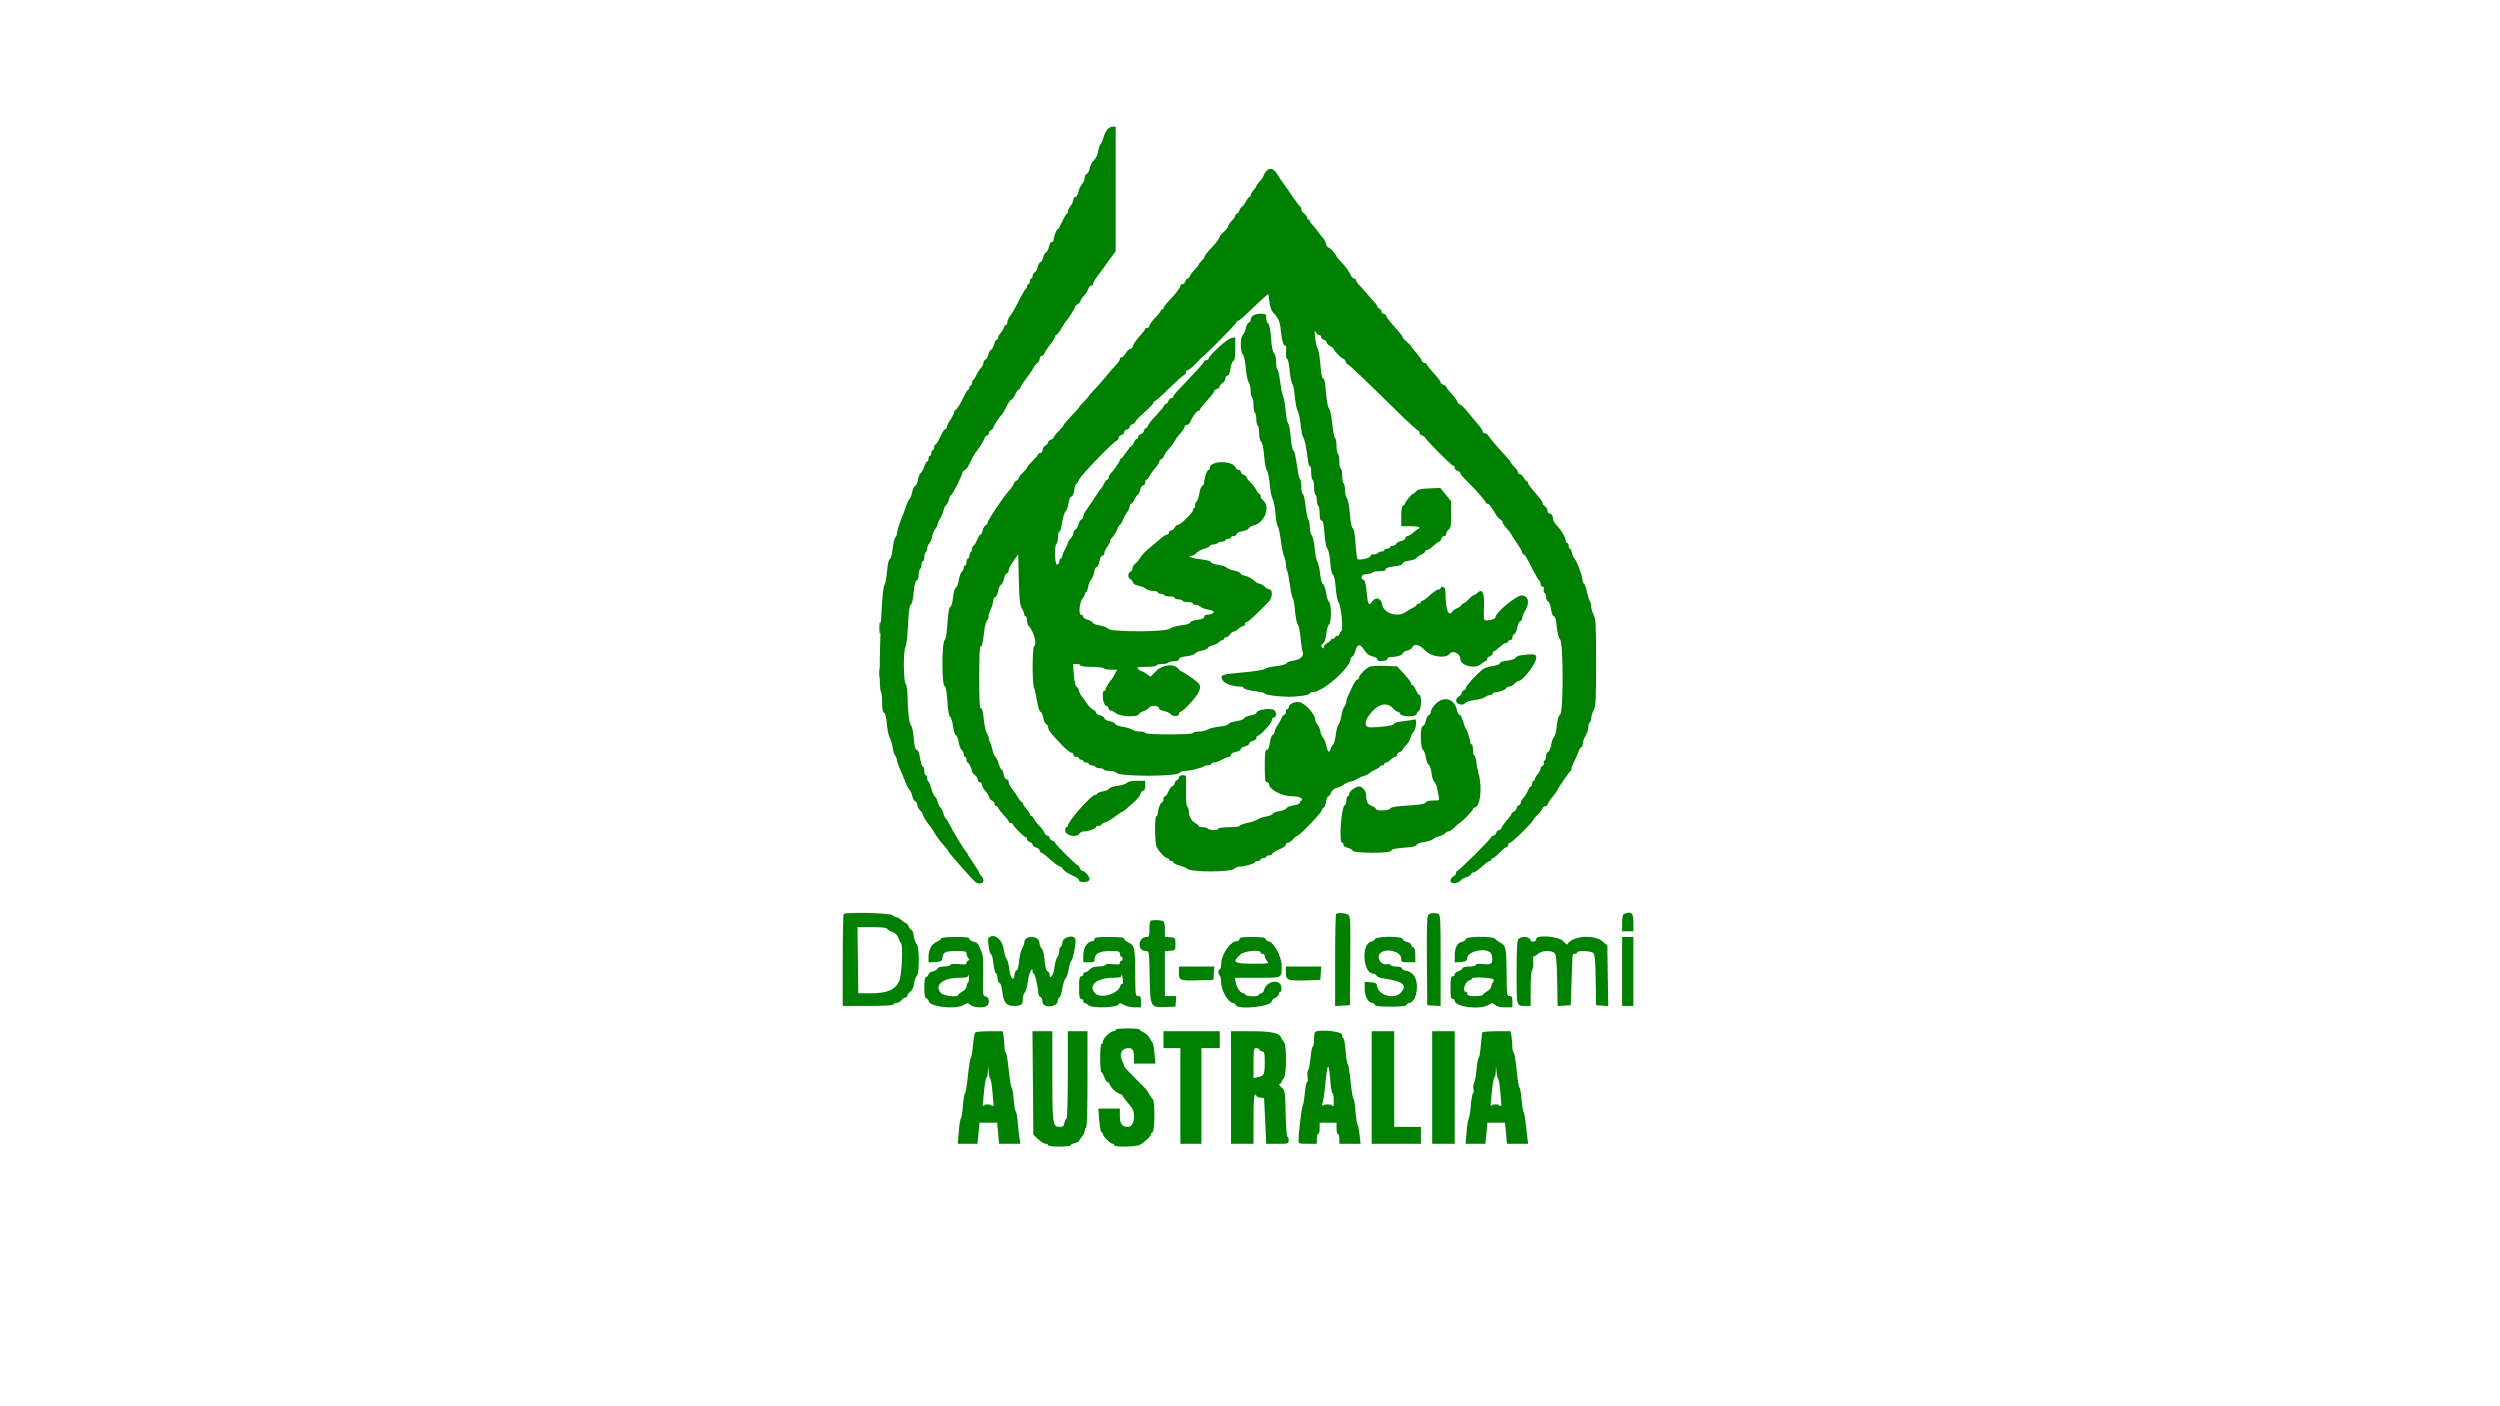 <svg id="svg" version="1.1" xmlns="http://www.w3.org/2000/svg" xmlns:xlink="http://www.w3.org/1999/xlink" width="400" height="225" viewBox="0, 0, 400,225"><g id="svgg"><path id="path0" d="M177.108 20.799 C 176.898 21.089,176.656 21.617,176.570 21.974 C 176.485 22.331,176.307 22.759,176.175 22.926 C 176.042 23.094,175.906 23.347,175.872 23.489 C 175.838 23.631,175.742 24.048,175.658 24.414 C 175.516 25.039,175.395 25.247,174.760 25.963 C 174.620 26.121,174.434 26.580,174.345 26.984 C 174.256 27.387,174.041 27.772,173.867 27.839 C 173.693 27.906,173.551 28.187,173.551 28.465 C 173.551 28.742,173.350 29.200,173.106 29.482 C 172.861 29.765,172.596 30.337,172.518 30.755 C 172.437 31.184,172.240 31.514,172.063 31.514 C 171.891 31.514,171.750 31.703,171.750 31.934 C 171.750 32.165,171.548 32.611,171.300 32.926 C 171.052 33.241,170.850 33.659,170.850 33.857 C 170.850 34.054,170.774 34.215,170.681 34.216 C 170.588 34.216,170.259 34.773,169.949 35.453 C 169.640 36.133,169.327 36.690,169.254 36.690 C 169.050 36.691,168.599 37.784,168.599 38.277 C 168.599 38.519,168.458 38.717,168.286 38.717 C 168.109 38.717,167.911 39.048,167.830 39.483 C 167.751 39.904,167.546 40.303,167.376 40.368 C 167.205 40.434,166.999 40.790,166.918 41.159 C 166.837 41.528,166.634 41.883,166.468 41.947 C 166.301 42.011,166.095 42.381,166.010 42.769 C 165.925 43.157,165.713 43.529,165.539 43.596 C 165.365 43.663,165.222 43.909,165.222 44.143 C 165.222 44.378,165.121 44.569,164.997 44.569 C 164.873 44.569,164.772 44.772,164.772 45.020 C 164.772 45.267,164.671 45.470,164.547 45.470 C 164.423 45.470,164.322 45.613,164.322 45.789 C 164.322 45.964,164.242 46.141,164.145 46.183 C 164.048 46.224,163.660 46.866,163.283 47.608 C 162.410 49.326,162.055 49.949,161.564 50.620 C 161.348 50.916,161.171 51.347,161.171 51.578 C 161.171 51.809,161.076 51.998,160.961 51.998 C 160.845 51.998,160.690 52.188,160.616 52.421 C 160.542 52.654,160.284 53.072,160.043 53.351 C 159.802 53.629,159.652 53.934,159.711 54.029 C 159.769 54.124,159.676 54.256,159.502 54.322 C 159.329 54.389,159.117 54.761,159.032 55.149 C 158.947 55.537,158.741 55.907,158.574 55.971 C 158.408 56.035,158.205 56.389,158.124 56.759 C 158.043 57.128,157.834 57.485,157.660 57.552 C 157.486 57.619,157.344 57.861,157.344 58.091 C 157.344 58.320,157.157 58.689,156.928 58.911 C 156.700 59.132,156.371 59.643,156.198 60.045 C 156.025 60.447,155.807 60.777,155.713 60.777 C 155.620 60.777,155.543 60.979,155.543 61.227 C 155.543 61.474,155.442 61.677,155.318 61.677 C 155.194 61.677,155.093 61.829,155.093 62.015 C 155.093 62.200,155.015 62.352,154.921 62.352 C 154.826 62.352,154.569 62.732,154.349 63.196 C 153.709 64.545,153.201 65.377,152.898 65.571 C 152.743 65.670,152.617 65.884,152.617 66.046 C 152.617 66.208,152.364 66.714,152.054 67.170 C 151.745 67.627,151.491 68.147,151.491 68.327 C 151.491 68.508,151.391 68.655,151.269 68.655 C 151.147 68.655,150.888 68.984,150.694 69.387 C 150.023 70.776,149.808 71.131,149.637 71.131 C 149.543 71.131,149.465 71.334,149.465 71.581 C 149.465 71.829,149.364 72.032,149.240 72.032 C 149.116 72.032,149.015 72.234,149.015 72.482 C 149.015 72.729,148.914 72.932,148.790 72.932 C 148.666 72.932,148.565 73.134,148.565 73.382 C 148.565 73.630,148.472 73.832,148.357 73.832 C 148.243 73.832,148.026 74.212,147.875 74.676 C 147.724 75.141,147.472 75.597,147.315 75.689 C 147.158 75.782,146.962 76.256,146.880 76.741 C 146.798 77.227,146.592 77.677,146.422 77.742 C 146.253 77.807,146.042 78.246,145.954 78.716 C 145.866 79.187,145.678 79.674,145.537 79.797 C 145.396 79.921,145.152 80.428,144.994 80.923 C 144.837 81.418,144.600 82.077,144.468 82.386 C 143.903 83.710,143.546 84.850,143.509 85.451 C 143.500 85.589,143.378 85.842,143.238 86.013 C 143.097 86.185,142.910 87.002,142.822 87.830 C 142.729 88.716,142.545 89.380,142.375 89.445 C 142.193 89.515,142.027 90.243,141.925 91.430 C 141.835 92.460,141.647 93.445,141.506 93.619 C 140.978 94.268,140.455 110.354,140.951 110.660 C 141.053 110.723,141.137 111.481,141.137 112.344 C 141.137 113.464,141.225 113.948,141.444 114.032 C 141.647 114.110,141.805 114.741,141.908 115.882 C 141.993 116.835,142.201 117.825,142.368 118.083 C 142.536 118.341,142.747 119.050,142.837 119.659 C 142.927 120.267,143.103 120.832,143.229 120.913 C 143.355 120.994,143.486 121.324,143.520 121.647 C 143.555 121.970,143.749 122.562,143.953 122.963 C 144.157 123.364,144.530 124.249,144.782 124.930 C 145.033 125.611,145.367 126.270,145.522 126.396 C 145.678 126.522,145.878 126.959,145.968 127.368 C 146.058 127.777,146.274 128.166,146.448 128.233 C 146.622 128.300,146.764 128.546,146.764 128.780 C 146.764 129.015,146.967 129.409,147.214 129.657 C 147.462 129.904,147.665 130.218,147.665 130.354 C 147.665 130.582,148.483 131.875,148.790 132.133 C 148.864 132.195,149.192 132.701,149.519 133.258 C 149.847 133.815,150.475 134.669,150.915 135.156 C 151.356 135.643,151.716 136.103,151.716 136.178 C 151.716 136.254,152.118 136.767,152.609 137.319 C 153.100 137.871,153.834 138.702,154.241 139.166 C 156.012 141.184,156.217 141.362,156.774 141.362 C 157.434 141.362,157.560 140.710,157.006 140.156 C 156.820 139.970,156.668 139.735,156.668 139.633 C 156.668 139.532,156.263 138.865,155.768 138.152 C 155.273 137.439,154.868 136.801,154.868 136.735 C 154.868 136.670,154.760 136.493,154.629 136.344 C 154.152 135.800,152.422 132.948,151.844 131.754 C 151.654 131.360,151.403 130.979,151.287 130.908 C 151.171 130.836,151.011 130.481,150.931 130.120 C 150.852 129.758,150.648 129.347,150.478 129.207 C 150.309 129.066,150.105 128.654,150.025 128.292 C 149.945 127.930,149.754 127.557,149.599 127.463 C 149.445 127.370,149.186 126.809,149.023 126.218 C 148.861 125.627,148.641 125.089,148.534 125.023 C 148.427 124.957,148.340 124.706,148.340 124.466 C 148.340 124.226,148.239 124.029,148.115 124.029 C 147.991 124.029,147.890 123.725,147.890 123.354 C 147.890 122.983,147.800 122.679,147.690 122.679 C 147.580 122.679,147.425 122.349,147.344 121.947 C 147.264 121.545,147.139 120.937,147.068 120.597 C 146.997 120.256,146.808 119.977,146.650 119.977 C 146.451 119.977,146.310 119.396,146.198 118.120 C 146.108 117.099,145.927 116.195,145.794 116.111 C 145.492 115.920,145.232 113.889,145.208 111.525 C 145.196 110.399,145.082 109.606,144.907 109.431 C 144.541 109.065,144.514 103.980,144.877 103.524 C 145.015 103.349,145.196 101.797,145.279 100.061 C 145.388 97.802,145.515 96.866,145.730 96.746 C 145.917 96.641,146.089 95.905,146.186 94.791 C 146.294 93.554,146.441 92.965,146.665 92.879 C 146.861 92.804,146.989 92.445,146.989 91.973 C 146.989 91.543,147.091 91.129,147.214 91.052 C 147.338 90.976,147.440 90.666,147.440 90.364 C 147.440 90.062,147.541 89.814,147.665 89.814 C 147.788 89.814,147.890 89.516,147.890 89.152 C 147.890 88.788,147.991 88.428,148.115 88.351 C 148.239 88.275,148.340 88.008,148.340 87.759 C 148.340 87.510,148.488 87.158,148.669 86.977 C 148.850 86.796,149.068 86.274,149.153 85.817 C 149.239 85.360,149.446 84.850,149.612 84.683 C 149.779 84.517,149.979 84.109,150.058 83.777 C 150.137 83.445,150.328 83.022,150.484 82.836 C 150.639 82.651,150.834 82.176,150.918 81.783 C 151.002 81.389,151.209 80.951,151.379 80.810 C 151.549 80.669,151.753 80.257,151.832 79.894 C 151.912 79.532,152.056 79.235,152.152 79.235 C 152.360 79.235,153.967 76.084,153.967 75.676 C 153.967 75.521,154.123 75.334,154.313 75.261 C 154.504 75.188,154.811 74.811,154.997 74.424 C 155.515 73.343,156.048 72.381,156.199 72.257 C 156.457 72.043,157.569 70.240,157.569 70.035 C 157.569 69.921,157.721 69.770,157.907 69.699 C 158.092 69.628,158.244 69.425,158.244 69.249 C 158.244 69.073,158.396 68.870,158.582 68.799 C 158.768 68.727,158.920 68.569,158.920 68.447 C 158.920 68.217,159.950 66.616,160.232 66.409 C 160.320 66.344,160.521 66.038,160.680 65.729 C 161.384 64.352,161.659 63.928,161.848 63.928 C 161.959 63.928,162.218 63.573,162.424 63.140 C 162.629 62.707,162.875 62.352,162.971 62.352 C 163.066 62.352,163.204 62.175,163.277 61.958 C 163.351 61.742,163.768 61.109,164.204 60.551 C 164.641 59.994,165.123 59.285,165.275 58.976 C 165.428 58.666,165.732 58.281,165.950 58.119 C 166.169 57.957,166.348 57.628,166.348 57.387 C 166.348 57.147,166.493 56.950,166.670 56.950 C 166.848 56.950,167.054 56.757,167.129 56.521 C 167.204 56.284,167.615 55.651,168.042 55.114 C 168.470 54.576,168.820 54.010,168.822 53.855 C 168.823 53.700,168.916 53.573,169.028 53.573 C 169.140 53.573,169.511 53.092,169.852 52.504 C 170.194 51.916,170.533 51.384,170.606 51.322 C 170.888 51.083,171.975 49.374,171.975 49.170 C 171.975 49.051,172.178 48.828,172.425 48.674 C 172.673 48.519,172.876 48.288,172.876 48.159 C 172.876 48.031,173.132 47.652,173.445 47.317 C 173.759 46.982,174.074 46.480,174.145 46.201 C 174.217 45.923,174.416 45.695,174.588 45.695 C 174.761 45.695,174.902 45.557,174.902 45.388 C 174.902 45.220,175.180 44.725,175.521 44.288 C 175.861 43.852,176.292 43.271,176.477 42.997 C 176.663 42.723,177.195 41.984,177.659 41.355 L 178.503 40.211 178.503 30.235 L 178.503 20.259 177.997 20.266 C 177.718 20.270,177.318 20.510,177.108 20.799 M202.489 27.512 C 202.296 27.787,202.138 28.096,202.138 28.197 C 202.138 28.299,201.885 28.655,201.576 28.989 C 201.266 29.323,201.013 29.677,201.013 29.776 C 201.013 29.876,200.810 30.174,200.563 30.440 C 200.315 30.706,200.113 31.056,200.113 31.219 C 200.113 31.381,200.027 31.514,199.923 31.514 C 199.819 31.514,199.542 31.868,199.309 32.302 C 199.076 32.735,198.804 33.089,198.705 33.089 C 198.606 33.089,198.429 33.343,198.312 33.652 C 198.194 33.962,197.994 34.215,197.867 34.215 C 197.740 34.215,197.636 34.349,197.636 34.513 C 197.636 34.678,197.383 35.050,197.074 35.340 C 196.764 35.631,196.511 36.010,196.511 36.182 C 196.511 36.354,196.213 36.746,195.848 37.053 C 195.483 37.360,195.119 37.817,195.039 38.069 C 194.959 38.320,194.574 38.862,194.183 39.273 C 193.159 40.348,192.684 40.946,192.684 41.161 C 192.684 41.264,192.482 41.532,192.234 41.756 C 191.986 41.980,191.784 42.248,191.784 42.351 C 191.784 42.455,191.497 42.819,191.147 43.161 C 190.797 43.502,190.446 43.959,190.366 44.176 C 190.287 44.392,190.125 44.569,190.005 44.569 C 189.886 44.569,189.724 44.772,189.645 45.020 C 189.567 45.267,189.357 45.470,189.180 45.470 C 189.003 45.470,188.858 45.580,188.858 45.716 C 188.858 46.023,188.102 47.017,187.001 48.160 C 186.536 48.642,186.156 49.145,186.156 49.279 C 186.156 49.412,186.055 49.522,185.931 49.522 C 185.808 49.522,185.706 49.619,185.706 49.738 C 185.706 49.856,185.301 50.367,184.806 50.872 C 184.311 51.377,183.905 51.939,183.905 52.119 C 183.905 52.300,183.754 52.448,183.568 52.448 C 183.382 52.448,183.230 52.532,183.230 52.635 C 183.230 52.738,182.824 53.269,182.327 53.817 C 181.830 54.364,181.363 55.039,181.290 55.318 C 181.216 55.597,181.010 55.824,180.832 55.824 C 180.654 55.824,180.335 56.128,180.125 56.498 C 179.914 56.869,179.615 57.173,179.460 57.174 C 179.305 57.174,179.178 57.293,179.178 57.438 C 179.178 57.582,179.028 57.860,178.845 58.057 C 178.324 58.614,177.433 59.647,176.523 60.749 C 176.065 61.305,175.360 62.088,174.958 62.491 C 174.555 62.893,174.226 63.277,174.226 63.343 C 174.226 63.409,173.872 63.817,173.438 64.251 C 173.005 64.684,172.651 65.097,172.651 65.168 C 172.651 65.240,172.093 65.869,171.412 66.566 C 170.732 67.264,170.174 67.919,170.174 68.023 C 170.174 68.128,169.820 68.557,169.387 68.978 C 168.953 69.399,168.599 69.846,168.599 69.972 C 168.599 70.097,168.396 70.265,168.149 70.343 C 167.901 70.422,167.698 70.607,167.698 70.754 C 167.698 70.902,167.496 71.149,167.248 71.304 C 167.001 71.459,166.798 71.787,166.798 72.033 C 166.798 72.282,166.647 72.482,166.460 72.482 C 166.275 72.482,166.123 72.565,166.123 72.667 C 166.123 72.769,165.719 73.250,165.226 73.736 C 164.733 74.222,164.328 74.706,164.326 74.811 C 164.324 74.916,164.018 75.286,163.647 75.633 C 163.275 75.980,162.971 76.378,162.971 76.518 C 162.971 76.658,162.823 76.830,162.642 76.899 C 162.461 76.968,162.253 77.213,162.180 77.443 C 162.108 77.673,161.768 78.161,161.425 78.528 C 160.560 79.454,158.019 83.248,158.019 83.614 C 158.019 83.779,157.877 83.968,157.703 84.035 C 157.529 84.102,157.318 84.467,157.235 84.847 C 157.151 85.227,156.989 85.537,156.874 85.537 C 156.759 85.537,156.503 85.943,156.305 86.438 C 156.106 86.933,155.854 87.338,155.744 87.338 C 155.633 87.338,155.543 87.535,155.543 87.775 C 155.543 88.015,155.442 88.275,155.318 88.351 C 155.194 88.428,155.093 88.687,155.093 88.927 C 155.093 89.167,154.992 89.364,154.868 89.364 C 154.744 89.364,154.643 89.617,154.643 89.927 C 154.643 90.236,154.541 90.490,154.418 90.490 C 154.294 90.490,154.192 90.649,154.192 90.843 C 154.192 91.038,154.047 91.343,153.868 91.521 C 153.690 91.700,153.475 92.308,153.390 92.874 C 153.305 93.439,153.104 93.953,152.942 94.014 C 152.769 94.081,152.586 94.711,152.496 95.558 C 152.405 96.403,152.222 97.034,152.049 97.101 C 151.848 97.178,151.706 97.988,151.595 99.700 C 151.487 101.367,151.332 102.272,151.125 102.444 C 150.679 102.814,150.675 109.583,151.121 109.754 C 151.335 109.836,151.469 110.553,151.573 112.167 C 151.671 113.678,151.825 114.540,152.024 114.688 C 152.190 114.813,152.399 115.503,152.489 116.222 C 152.582 116.965,152.781 117.578,152.949 117.643 C 153.112 117.706,153.312 118.198,153.392 118.736 C 153.473 119.275,153.686 119.838,153.866 119.987 C 154.045 120.136,154.192 120.448,154.192 120.680 C 154.192 120.913,154.294 121.103,154.418 121.103 C 154.541 121.103,154.643 121.306,154.643 121.553 C 154.643 121.801,154.719 122.004,154.811 122.005 C 155.001 122.007,155.543 123.086,155.543 123.462 C 155.543 123.595,155.746 123.851,155.993 124.029 C 156.241 124.208,156.443 124.534,156.443 124.754 C 156.443 124.975,156.595 125.155,156.781 125.155 C 156.967 125.155,157.119 125.343,157.119 125.572 C 157.119 125.802,157.372 126.263,157.681 126.597 C 157.991 126.931,158.244 127.347,158.244 127.522 C 158.244 127.697,158.447 127.949,158.694 128.081 C 158.942 128.214,159.145 128.470,159.145 128.652 C 159.145 128.833,159.249 128.981,159.377 128.981 C 159.504 128.981,159.669 129.137,159.742 129.328 C 159.815 129.519,160.217 130.027,160.635 130.458 C 161.053 130.888,161.396 131.340,161.396 131.462 C 161.396 131.583,161.548 131.683,161.733 131.683 C 161.919 131.683,162.071 131.772,162.071 131.881 C 162.071 132.158,163.823 133.934,164.097 133.934 C 164.220 133.934,164.322 134.079,164.322 134.256 C 164.322 134.433,164.524 134.643,164.772 134.721 C 165.020 134.800,165.222 134.998,165.222 135.162 C 165.222 135.326,165.476 135.524,165.785 135.602 C 166.095 135.679,166.348 135.893,166.348 136.076 C 166.348 136.260,166.447 136.410,166.569 136.410 C 166.691 136.410,167.071 136.662,167.413 136.971 C 168.721 138.149,169.396 138.660,169.644 138.660 C 169.785 138.661,169.956 138.804,170.023 138.979 C 170.144 139.294,170.834 139.742,172.032 140.281 C 172.372 140.435,172.651 140.690,172.651 140.848 C 172.651 141.286,174.146 141.221,174.316 140.776 C 174.464 140.391,173.633 139.347,173.172 139.340 C 173.026 139.338,172.842 139.133,172.763 138.886 C 172.684 138.638,172.543 138.436,172.448 138.436 C 172.196 138.436,168.824 135.099,168.824 134.850 C 168.824 134.734,168.621 134.575,168.374 134.496 C 168.126 134.418,167.923 134.208,167.923 134.031 C 167.923 133.854,167.778 133.708,167.601 133.708 C 167.424 133.708,167.218 133.519,167.145 133.286 C 167.071 133.054,166.679 132.522,166.274 132.105 C 165.869 131.687,165.470 131.168,165.387 130.951 C 165.304 130.734,165.132 130.557,165.004 130.557 C 164.877 130.557,164.772 130.429,164.772 130.273 C 164.772 130.117,164.519 129.717,164.209 129.383 C 163.900 129.049,163.647 128.670,163.647 128.541 C 163.647 128.412,163.567 128.306,163.470 128.306 C 163.373 128.306,163.103 127.977,162.870 127.575 C 162.636 127.172,162.209 126.557,161.921 126.207 C 161.632 125.857,161.396 125.376,161.396 125.137 C 161.396 124.899,161.248 124.705,161.068 124.705 C 160.872 124.705,160.681 124.388,160.593 123.917 C 160.512 123.483,160.359 123.129,160.254 123.129 C 160.149 123.129,159.937 122.698,159.784 122.172 C 159.630 121.646,159.385 121.141,159.238 121.050 C 159.091 120.959,158.900 120.505,158.813 120.041 C 158.726 119.577,158.541 118.993,158.402 118.744 C 158.262 118.494,158.174 118.201,158.205 118.094 C 158.236 117.987,158.115 117.676,157.937 117.403 C 157.758 117.130,157.546 116.306,157.466 115.572 C 157.257 113.660,157.135 113.188,156.887 113.341 C 156.748 113.427,156.669 111.619,156.669 108.385 C 156.669 105.349,156.752 103.345,156.875 103.421 C 157.106 103.564,157.255 102.953,157.474 100.957 C 157.556 100.214,157.773 99.435,157.956 99.226 C 158.139 99.017,158.236 98.762,158.173 98.659 C 158.109 98.556,158.248 98.069,158.481 97.576 C 158.714 97.083,158.908 96.449,158.912 96.166 C 158.916 95.884,159.064 95.597,159.240 95.530 C 159.417 95.462,159.627 95.017,159.707 94.541 C 159.788 94.066,159.992 93.623,160.162 93.558 C 160.332 93.493,160.537 93.087,160.617 92.655 C 160.698 92.224,160.907 91.817,161.080 91.750 C 161.254 91.684,161.396 91.448,161.396 91.228 C 161.396 91.007,161.738 90.345,162.156 89.757 L 162.915 88.688 163.010 92.710 C 163.088 96.007,163.174 96.838,163.488 97.317 C 163.699 97.639,163.872 98.058,163.872 98.248 C 163.872 98.438,163.973 98.593,164.097 98.593 C 164.221 98.593,164.322 98.877,164.322 99.223 C 164.322 99.570,164.414 99.950,164.526 100.068 C 165.410 100.995,165.986 103.100,165.447 103.433 C 165.160 103.610,165.147 109.489,165.432 110.020 C 165.548 110.235,165.771 111.196,165.927 112.155 C 166.101 113.216,166.319 113.900,166.485 113.900 C 166.636 113.900,166.828 114.312,166.913 114.816 C 166.998 115.320,167.210 115.786,167.383 115.853 C 167.557 115.919,167.698 116.150,167.698 116.364 C 167.698 116.791,168.104 117.314,169.888 119.190 C 170.535 119.871,171.219 120.428,171.408 120.428 C 171.596 120.428,171.750 120.580,171.750 120.765 C 171.750 120.953,171.950 121.103,172.200 121.103 C 172.448 121.103,172.651 121.204,172.651 121.328 C 172.651 121.452,172.802 121.553,172.988 121.553 C 173.174 121.553,173.326 121.654,173.326 121.778 C 173.326 121.902,173.528 122.003,173.776 122.003 C 174.024 122.003,174.226 122.105,174.226 122.228 C 174.226 122.352,174.423 122.454,174.663 122.454 C 174.903 122.454,175.163 122.555,175.239 122.679 C 175.316 122.802,175.620 122.904,175.914 122.904 C 176.209 122.904,176.513 123.005,176.590 123.129 C 176.666 123.253,177.120 123.354,177.597 123.354 C 178.075 123.354,178.504 123.471,178.552 123.613 C 178.776 124.285,188.585 124.283,188.809 123.611 C 188.857 123.470,189.216 123.349,189.608 123.344 C 190.413 123.333,192.354 122.859,192.598 122.615 C 192.687 122.526,192.996 122.454,193.285 122.454 C 193.573 122.454,193.810 122.352,193.810 122.228 C 193.810 122.105,194.009 122.003,194.253 122.003 C 194.497 122.003,195.057 121.801,195.498 121.553 C 195.939 121.306,196.448 121.103,196.630 121.103 C 196.812 121.103,196.961 120.956,196.961 120.776 C 196.961 120.580,197.277 120.389,197.749 120.300 C 198.182 120.219,198.537 120.020,198.537 119.858 C 198.537 119.696,198.841 119.496,199.212 119.415 C 199.584 119.333,199.887 119.134,199.887 118.971 C 199.887 118.809,200.141 118.612,200.450 118.534 C 200.760 118.457,201.013 118.243,201.013 118.060 C 201.013 117.877,201.105 117.727,201.217 117.727 C 201.628 117.727,203.489 115.704,203.489 115.259 C 203.489 115.001,203.637 114.800,203.827 114.800 C 204.189 114.800,204.273 114.195,203.975 113.726 C 203.622 113.169,201.013 113.498,201.013 114.100 C 201.013 114.216,200.601 114.380,200.097 114.465 C 199.593 114.550,199.127 114.760,199.062 114.930 C 198.995 115.105,198.450 115.306,197.820 115.390 C 197.203 115.472,196.648 115.667,196.588 115.825 C 196.526 115.987,195.878 116.177,195.088 116.264 C 194.323 116.349,193.473 116.561,193.199 116.735 C 192.924 116.909,192.291 117.051,191.792 117.051 C 191.292 117.051,190.884 117.153,190.884 117.276 C 190.884 117.418,189.458 117.501,187.057 117.501 C 184.656 117.501,183.230 117.418,183.230 117.276 C 183.230 117.153,182.872 117.051,182.434 117.051 C 181.997 117.051,181.414 116.910,181.140 116.738 C 180.866 116.566,180.169 116.358,179.592 116.277 C 179.015 116.196,178.491 115.995,178.428 115.831 C 178.365 115.667,177.951 115.464,177.508 115.381 C 177.048 115.295,176.702 115.097,176.702 114.920 C 176.702 114.750,176.398 114.544,176.027 114.463 C 175.656 114.381,175.352 114.177,175.352 114.010 C 175.352 113.842,175.161 113.644,174.927 113.570 C 174.694 113.496,174.213 113.008,173.859 112.486 C 173.504 111.964,173.156 111.486,173.085 111.424 C 172.939 111.297,172.587 110.503,172.557 110.234 C 172.547 110.136,172.405 109.974,172.242 109.874 C 172.060 109.761,171.895 109.025,171.815 107.969 L 171.685 106.246 172.280 106.246 C 172.608 106.246,172.876 106.348,172.876 106.472 C 172.876 106.603,173.622 106.697,174.663 106.697 C 175.646 106.697,176.513 106.798,176.590 106.922 C 176.666 107.046,177.181 107.147,177.734 107.147 L 178.740 107.147 178.365 107.878 C 178.159 108.281,177.926 108.661,177.847 108.723 C 177.569 108.943,176.828 110.188,176.877 110.355 C 176.905 110.447,176.826 110.523,176.702 110.523 C 176.231 110.523,176.441 112.733,176.927 112.887 C 177.175 112.965,177.378 113.175,177.378 113.352 C 177.378 113.530,177.516 113.675,177.685 113.675 C 177.854 113.675,178.250 113.877,178.565 114.125 C 179.279 114.687,182.038 114.787,182.241 114.258 C 182.308 114.083,182.622 113.875,182.939 113.796 C 183.255 113.716,183.680 113.447,183.882 113.198 C 184.257 112.735,185.481 112.904,185.481 113.419 C 185.481 113.532,185.825 113.689,186.246 113.768 C 186.667 113.847,187.135 114.061,187.287 114.243 C 187.652 114.683,188.633 114.679,188.633 114.237 C 188.633 114.052,188.743 113.900,188.878 113.900 C 189.013 113.900,189.544 113.460,190.059 112.923 C 192.011 110.889,192.434 109.862,191.610 109.156 C 190.973 108.610,189.129 107.372,188.954 107.372 C 188.867 107.372,188.674 107.207,188.526 107.005 C 187.890 106.135,186.013 106.316,185.005 107.344 L 184.092 108.276 183.458 107.824 C 183.109 107.575,182.724 107.372,182.604 107.372 C 182.483 107.372,182.259 107.220,182.105 107.034 C 181.860 106.740,182.028 106.697,183.428 106.697 C 184.346 106.697,185.031 106.601,185.031 106.472 C 185.031 106.348,185.430 106.246,185.918 106.246 C 186.406 106.246,186.868 106.145,186.944 106.021 C 187.021 105.898,187.432 105.796,187.858 105.796 C 188.379 105.796,188.633 105.691,188.633 105.475 C 188.633 105.253,189.024 105.105,189.888 104.996 C 190.584 104.910,191.194 104.709,191.257 104.547 C 191.318 104.386,191.773 104.186,192.267 104.102 C 192.762 104.019,193.216 103.820,193.277 103.661 C 193.338 103.501,193.674 103.314,194.022 103.244 C 194.371 103.174,194.813 102.960,195.005 102.769 C 195.196 102.577,195.462 102.420,195.595 102.420 C 195.727 102.420,195.836 102.319,195.836 102.195 C 195.836 102.071,195.987 101.970,196.171 101.970 C 196.356 101.970,196.634 101.767,196.788 101.519 C 196.943 101.272,197.201 101.069,197.362 101.069 C 197.523 101.069,197.873 100.867,198.139 100.619 C 198.404 100.371,198.755 100.169,198.917 100.169 C 199.079 100.169,199.212 100.017,199.212 99.831 C 199.212 99.645,199.343 99.494,199.503 99.494 C 199.749 99.494,200.964 98.371,203.045 96.222 C 203.583 95.666,203.659 94.316,203.151 94.316 C 202.966 94.316,202.611 94.114,202.364 93.866 C 202.116 93.618,201.757 93.416,201.566 93.416 C 201.375 93.416,200.945 93.163,200.612 92.853 C 200.278 92.544,199.682 92.230,199.286 92.156 C 198.891 92.082,198.517 91.889,198.456 91.728 C 198.394 91.567,197.937 91.366,197.440 91.282 C 196.943 91.198,196.425 90.994,196.288 90.829 C 196.150 90.664,195.544 90.461,194.941 90.378 C 194.337 90.295,193.793 90.094,193.731 89.933 C 193.661 89.752,193.003 89.577,192.025 89.478 C 190.702 89.345,189.717 88.914,190.736 88.914 C 190.903 88.914,191.223 88.711,191.447 88.463 C 191.672 88.215,192.244 87.907,192.720 87.779 C 193.196 87.651,193.585 87.449,193.585 87.330 C 193.585 87.211,193.832 87.113,194.134 87.113 C 194.436 87.113,194.746 87.012,194.823 86.888 C 194.899 86.764,195.209 86.663,195.511 86.663 C 195.814 86.663,196.061 86.562,196.061 86.438 C 196.061 86.314,196.263 86.213,196.511 86.213 C 196.759 86.213,196.961 86.111,196.961 85.988 C 196.961 85.864,197.164 85.763,197.411 85.763 C 197.659 85.763,197.862 85.624,197.862 85.454 C 197.862 85.267,198.221 85.087,198.771 84.999 C 199.271 84.919,199.735 84.710,199.802 84.534 C 199.870 84.358,200.224 84.149,200.589 84.069 C 202.366 83.678,203.348 80.962,202.055 80.016 C 201.853 79.869,201.688 79.582,201.688 79.379 C 201.688 79.176,201.604 79.010,201.501 79.010 C 201.398 79.010,201.174 78.731,201.004 78.391 C 200.833 78.050,200.411 77.499,200.065 77.165 C 199.720 76.832,199.437 76.459,199.437 76.336 C 199.437 76.214,199.235 76.049,198.987 75.971 C 198.739 75.892,198.537 75.683,198.537 75.505 C 198.537 75.328,198.382 75.183,198.192 75.183 C 198.003 75.183,197.788 75.027,197.715 74.837 C 197.254 73.637,193.585 73.660,193.585 74.862 C 193.585 75.038,193.493 75.183,193.382 75.183 C 193.132 75.183,192.684 76.418,192.684 77.106 C 192.684 77.384,192.545 77.664,192.375 77.730 C 192.205 77.795,191.994 78.328,191.906 78.914 C 191.818 79.501,191.597 80.129,191.414 80.312 C 191.232 80.494,191.136 80.782,191.201 80.952 C 191.266 81.122,191.221 81.261,191.102 81.261 C 190.982 81.261,190.884 81.414,190.884 81.602 C 190.884 82.010,188.902 83.962,188.488 83.962 C 188.328 83.962,188.090 84.164,187.957 84.412 C 187.825 84.660,187.568 84.862,187.387 84.862 C 187.205 84.862,187.057 85.014,187.057 85.200 C 187.057 85.385,186.910 85.537,186.731 85.537 C 186.551 85.537,186.155 85.765,185.850 86.044 C 185.544 86.322,184.868 86.900,184.346 87.326 C 183.118 88.332,182.828 88.628,182.374 89.339 C 182.168 89.662,181.821 90.059,181.602 90.221 C 181.383 90.383,181.204 90.701,181.204 90.928 C 181.204 91.156,181.052 91.400,180.867 91.471 C 180.440 91.635,180.424 92.489,180.844 92.651 C 181.018 92.717,181.207 92.954,181.266 93.176 C 181.333 93.433,181.681 93.638,182.221 93.739 C 182.688 93.827,183.214 94.043,183.391 94.220 C 183.568 94.397,184.060 94.541,184.484 94.541 C 184.909 94.541,185.256 94.643,185.256 94.766 C 185.256 94.890,185.453 94.992,185.693 94.992 C 185.933 94.992,186.192 95.093,186.269 95.217 C 186.346 95.340,186.757 95.442,187.183 95.442 C 187.609 95.442,187.957 95.543,187.957 95.667 C 187.957 95.791,188.204 95.892,188.507 95.892 C 188.809 95.892,189.119 95.993,189.195 96.117 C 189.272 96.241,189.683 96.342,190.109 96.342 C 190.535 96.342,190.884 96.443,190.884 96.567 C 190.884 96.691,191.093 96.792,191.350 96.792 C 191.606 96.792,191.956 96.932,192.126 97.103 C 192.297 97.273,192.920 97.486,193.511 97.574 C 194.607 97.739,194.277 98.336,193.078 98.360 C 192.862 98.364,192.684 98.516,192.684 98.698 C 192.684 98.924,192.330 99.075,191.559 99.177 C 190.892 99.266,190.433 99.440,190.433 99.606 C 190.433 99.782,189.912 99.944,189.026 100.044 C 188.224 100.135,187.440 100.365,187.202 100.580 C 186.588 101.134,177.708 101.149,177.303 100.597 C 177.158 100.399,176.568 100.166,175.991 100.079 C 175.414 99.993,174.889 99.785,174.824 99.617 C 174.760 99.448,174.396 99.243,174.016 99.159 C 173.637 99.076,173.326 98.864,173.326 98.688 C 173.326 98.512,173.164 98.368,172.967 98.368 C 172.519 98.368,172.741 96.220,173.240 95.720 C 173.411 95.549,173.551 95.265,173.551 95.088 C 173.551 94.911,173.643 94.766,173.756 94.766 C 173.869 94.766,174.029 94.367,174.111 93.879 C 174.194 93.391,174.406 92.871,174.583 92.724 C 174.761 92.577,174.968 92.065,175.045 91.586 C 175.123 91.099,175.312 90.715,175.473 90.715 C 175.635 90.715,175.829 90.318,175.914 89.814 C 176.008 89.261,176.189 88.914,176.384 88.914 C 176.559 88.914,176.702 88.725,176.702 88.494 C 176.702 88.263,176.905 87.817,177.153 87.502 C 177.400 87.187,177.603 86.784,177.603 86.606 C 177.603 86.428,177.786 86.117,178.009 85.915 C 178.232 85.713,178.555 85.190,178.726 84.754 C 178.897 84.318,179.107 83.962,179.193 83.962 C 179.279 83.962,179.481 83.633,179.642 83.230 C 179.804 82.828,180.120 82.257,180.345 81.962 C 180.570 81.667,180.754 81.236,180.754 81.005 C 180.754 80.774,180.858 80.585,180.984 80.585 C 181.110 80.585,181.336 80.307,181.486 79.966 C 181.635 79.626,181.878 79.271,182.026 79.177 C 182.174 79.083,182.361 78.704,182.443 78.333 C 182.524 77.962,182.735 77.659,182.910 77.659 C 183.086 77.659,183.230 77.456,183.230 77.209 C 183.230 76.961,183.314 76.759,183.417 76.759 C 183.520 76.759,183.748 76.486,183.924 76.153 C 184.099 75.819,184.522 75.240,184.862 74.864 C 185.203 74.489,185.481 74.050,185.481 73.888 C 185.481 73.726,185.629 73.536,185.810 73.467 C 185.991 73.397,186.204 73.135,186.284 72.884 C 186.364 72.633,186.702 72.143,187.035 71.794 C 187.368 71.446,187.788 70.884,187.968 70.547 C 188.148 70.210,188.573 69.636,188.914 69.271 C 189.254 68.906,189.533 68.466,189.533 68.294 C 189.533 68.121,189.688 67.980,189.878 67.980 C 190.068 67.980,190.299 67.802,190.392 67.586 C 190.777 66.687,191.465 65.732,191.728 65.730 C 191.882 65.729,192.009 65.642,192.009 65.537 C 192.009 65.431,192.237 65.092,192.515 64.784 C 193.824 63.337,194.260 62.790,194.260 62.594 C 194.260 62.478,194.463 62.318,194.710 62.240 C 194.958 62.161,195.160 61.976,195.160 61.829 C 195.160 61.681,195.363 61.434,195.611 61.279 C 195.858 61.124,196.061 60.796,196.061 60.550 C 196.061 60.303,196.209 60.101,196.391 60.101 C 196.616 60.101,196.767 59.749,196.868 58.989 C 196.951 58.367,197.152 57.825,197.326 57.758 C 197.555 57.671,197.636 57.156,197.636 55.803 L 197.636 53.967 196.960 54.103 C 196.305 54.234,193.360 56.943,193.360 57.415 C 193.360 57.531,193.208 57.625,193.022 57.625 C 192.836 57.625,192.684 57.711,192.684 57.817 C 192.684 57.988,191.274 59.544,188.638 62.280 C 188.140 62.798,187.732 63.329,187.732 63.462 C 187.732 63.594,187.587 63.703,187.410 63.703 C 187.232 63.703,187.023 63.905,186.944 64.153 C 186.866 64.401,186.704 64.603,186.584 64.603 C 186.465 64.603,186.311 64.751,186.241 64.932 C 186.172 65.113,185.567 65.841,184.898 66.549 C 184.228 67.257,183.680 67.959,183.680 68.109 C 183.680 68.259,183.528 68.440,183.343 68.511 C 183.157 68.583,183.005 68.789,183.005 68.970 C 183.005 69.152,182.802 69.364,182.555 69.443 C 182.307 69.521,182.105 69.731,182.105 69.908 C 182.105 70.086,182.001 70.231,181.874 70.231 C 181.747 70.231,181.547 70.484,181.429 70.793 C 181.312 71.103,181.137 71.356,181.041 71.357 C 180.945 71.357,180.563 71.811,180.191 72.365 C 179.820 72.919,179.440 73.374,179.347 73.377 C 179.254 73.380,179.178 73.490,179.178 73.622 C 179.178 73.852,178.251 75.192,177.659 75.818 C 177.504 75.982,177.378 76.260,177.378 76.437 C 177.378 76.614,177.274 76.759,177.148 76.759 C 177.021 76.759,176.795 77.037,176.646 77.378 C 176.496 77.718,176.301 78.050,176.211 78.116 C 176.122 78.181,175.590 78.941,175.030 79.804 C 174.470 80.667,173.857 81.571,173.669 81.813 C 173.480 82.055,173.326 82.424,173.326 82.633 C 173.326 82.842,173.183 83.068,173.009 83.135 C 172.835 83.201,172.627 83.558,172.545 83.928 C 172.464 84.297,172.252 84.655,172.074 84.724 C 171.896 84.792,171.750 85.035,171.750 85.263 C 171.750 85.491,171.548 85.895,171.300 86.161 C 171.052 86.427,170.850 86.747,170.850 86.872 C 170.850 86.997,170.647 87.460,170.400 87.901 C 170.152 88.342,169.949 88.851,169.949 89.033 C 169.949 89.215,169.848 89.364,169.724 89.364 C 169.600 89.364,169.499 89.556,169.499 89.790 C 169.499 90.025,169.347 90.275,169.162 90.346 C 168.761 90.499,168.652 87.246,169.049 87.001 C 169.173 86.924,169.274 86.462,169.274 85.974 C 169.274 85.486,169.364 85.087,169.475 85.087 C 169.585 85.087,169.732 84.758,169.801 84.356 C 170.111 82.569,170.258 82.045,170.531 81.772 C 170.692 81.611,170.891 81.026,170.974 80.470 C 171.066 79.858,171.243 79.460,171.424 79.460 C 171.605 79.460,171.782 79.061,171.874 78.447 C 171.958 77.890,172.104 77.434,172.199 77.434 C 172.293 77.434,172.503 77.114,172.666 76.722 C 172.960 76.011,178.349 70.456,178.744 70.456 C 178.859 70.456,178.953 70.294,178.953 70.097 C 178.953 69.900,179.156 69.685,179.403 69.621 C 179.651 69.556,179.854 69.353,179.854 69.170 C 179.854 68.988,180.056 68.785,180.304 68.720 C 180.551 68.656,180.754 68.469,180.754 68.306 C 180.754 68.143,180.957 67.946,181.204 67.867 C 181.452 67.789,181.654 67.627,181.654 67.507 C 181.654 67.388,182.015 66.964,182.456 66.566 C 184.156 65.030,184.581 64.592,184.581 64.376 C 184.581 64.253,184.681 64.153,184.804 64.153 C 184.926 64.153,185.941 63.252,187.058 62.150 C 188.176 61.048,189.241 60.089,189.424 60.018 C 189.608 59.948,189.758 59.735,189.758 59.546 C 189.758 59.356,189.896 59.201,190.065 59.201 C 190.234 59.201,190.845 58.694,191.424 58.075 C 192.003 57.456,192.512 56.950,192.554 56.950 C 192.751 56.950,197.862 51.750,197.862 51.550 C 197.862 51.425,197.966 51.322,198.093 51.322 C 198.220 51.322,198.764 50.892,199.301 50.366 C 200.665 49.031,202.821 47.046,202.905 47.046 C 202.944 47.046,203.033 47.595,203.102 48.265 C 203.177 48.991,203.395 49.664,203.640 49.927 C 204.588 50.944,204.790 51.414,204.943 52.959 C 205.101 54.565,205.395 55.475,205.695 55.289 C 205.782 55.235,205.817 55.688,205.775 56.296 C 205.731 56.915,205.793 57.400,205.916 57.400 C 206.036 57.400,206.190 57.932,206.258 58.582 C 206.454 60.448,206.609 61.255,206.828 61.532 C 206.940 61.674,207.100 62.586,207.185 63.560 C 207.270 64.534,207.476 65.546,207.644 65.811 C 207.811 66.075,208.020 67.051,208.107 67.980 C 208.195 68.908,208.375 69.803,208.509 69.968 C 208.754 70.270,209.046 71.695,209.266 73.663 C 209.331 74.251,209.477 74.676,209.588 74.607 C 209.700 74.538,209.792 74.993,209.792 75.620 C 209.792 76.246,209.893 76.759,210.017 76.759 C 210.141 76.759,210.242 77.259,210.242 77.871 C 210.242 78.483,210.343 79.046,210.467 79.122 C 210.591 79.199,210.692 79.604,210.692 80.023 C 210.692 80.441,210.793 80.846,210.917 80.923 C 211.041 80.999,211.142 81.563,211.142 82.174 C 211.142 82.970,211.231 83.286,211.453 83.286 C 211.685 83.286,211.805 83.831,211.924 85.414 C 212.022 86.731,212.197 87.636,212.381 87.789 C 212.559 87.936,212.744 88.816,212.839 89.956 C 212.939 91.148,213.105 91.917,213.279 91.983 C 213.454 92.050,213.618 92.824,213.717 94.044 C 213.804 95.118,213.990 96.135,214.129 96.303 C 214.582 96.848,214.974 100.688,214.607 100.981 C 214.435 101.119,214.294 101.347,214.294 101.488 C 214.294 101.629,214.142 101.745,213.956 101.745 C 213.770 101.745,213.618 101.846,213.618 101.970 C 213.618 102.093,213.467 102.195,213.281 102.195 C 213.095 102.195,212.943 102.279,212.943 102.382 C 212.943 102.485,212.690 102.704,212.380 102.870 C 212.071 103.036,211.818 103.326,211.818 103.516 C 211.818 103.794,211.763 103.805,211.536 103.575 C 211.311 103.347,211.336 103.230,211.663 102.989 C 211.936 102.787,212.114 102.272,212.201 101.430 C 212.272 100.738,212.468 100.058,212.637 99.918 C 213.059 99.567,213.056 96.712,212.633 96.289 C 212.462 96.118,212.250 95.452,212.161 94.809 C 212.073 94.166,211.859 93.560,211.685 93.463 C 211.495 93.357,211.312 92.712,211.221 91.832 C 211.139 91.032,210.944 90.174,210.788 89.927 C 210.632 89.679,210.433 88.686,210.346 87.721 C 210.256 86.728,210.052 85.830,209.877 85.655 C 209.706 85.484,209.567 84.902,209.567 84.360 C 209.567 83.819,209.476 83.280,209.365 83.163 C 209.177 82.964,209.089 82.508,208.749 79.966 C 208.679 79.440,208.530 79.010,208.419 79.010 C 208.307 79.010,208.216 78.509,208.216 77.897 C 208.216 77.286,208.128 76.731,208.021 76.664 C 207.913 76.598,207.762 76.111,207.684 75.582 C 207.271 72.786,207.145 72.204,206.924 72.067 C 206.790 71.985,206.608 71.057,206.520 70.005 C 206.431 68.953,206.260 67.969,206.140 67.818 C 206.020 67.667,205.890 67.261,205.852 66.917 C 205.615 64.755,205.456 63.761,205.286 63.365 C 205.105 62.943,205.006 62.418,204.695 60.214 C 204.626 59.719,204.477 59.217,204.366 59.100 C 204.255 58.982,204.164 58.412,204.164 57.833 C 204.164 57.201,204.037 56.675,203.847 56.516 C 203.639 56.344,203.474 55.518,203.370 54.131 C 203.268 52.767,203.100 51.917,202.900 51.751 C 202.729 51.609,202.589 51.201,202.589 50.845 C 202.589 50.237,202.532 50.197,201.672 50.197 C 200.733 50.197,200.113 50.584,200.113 51.170 C 200.113 51.351,199.966 51.556,199.787 51.624 C 199.608 51.693,199.395 52.105,199.314 52.541 C 199.232 52.976,199.024 53.450,198.851 53.593 C 198.425 53.946,198.423 56.351,198.848 56.703 C 199.040 56.863,199.220 57.686,199.317 58.852 C 199.404 59.891,199.615 60.927,199.787 61.153 C 199.958 61.379,200.101 61.989,200.105 62.508 C 200.109 63.027,200.214 63.514,200.338 63.590 C 200.461 63.667,200.563 64.224,200.563 64.828 C 200.563 65.433,200.664 65.990,200.788 66.066 C 200.912 66.143,201.013 66.599,201.013 67.079 C 201.013 67.560,201.114 68.016,201.238 68.092 C 201.362 68.169,201.463 68.719,201.463 69.316 C 201.463 69.982,201.587 70.504,201.785 70.668 C 201.994 70.842,202.162 71.642,202.265 72.960 C 202.352 74.074,202.550 75.112,202.704 75.266 C 202.858 75.420,203.060 76.399,203.152 77.441 C 203.244 78.483,203.452 79.541,203.613 79.792 C 203.774 80.042,203.978 81.109,204.067 82.161 C 204.155 83.213,204.323 84.136,204.440 84.212 C 204.558 84.288,204.777 85.301,204.929 86.463 C 205.080 87.625,205.324 88.798,205.472 89.068 C 205.619 89.338,205.740 89.872,205.740 90.253 C 205.740 90.634,205.831 91.122,205.942 91.337 C 206.053 91.552,206.255 92.582,206.390 93.626 C 206.525 94.670,206.726 95.582,206.836 95.652 C 206.947 95.722,207.110 96.640,207.200 97.693 C 207.290 98.745,207.492 99.758,207.648 99.944 C 207.805 100.129,208.001 101.070,208.085 102.034 C 208.168 102.997,208.317 104.003,208.415 104.268 C 208.674 104.968,208.089 105.529,206.916 105.705 C 206.373 105.786,205.880 105.981,205.820 106.138 C 205.756 106.303,205.083 106.488,204.206 106.581 C 203.378 106.668,202.549 106.868,202.364 107.025 C 202.166 107.193,200.715 107.426,198.875 107.585 C 195.432 107.883,195.156 107.986,195.598 108.811 C 195.895 109.366,197.203 109.848,198.411 109.848 C 198.728 109.848,198.987 109.938,198.987 110.048 C 198.987 110.258,199.817 110.473,201.407 110.673 C 201.933 110.739,202.364 110.872,202.364 110.968 C 202.364 111.183,204.520 111.471,206.190 111.480 C 207.756 111.487,209.567 111.200,209.567 110.944 C 209.567 110.837,209.771 110.748,210.021 110.748 C 211.625 110.748,216.095 106.819,216.095 105.409 C 216.095 105.271,216.214 105.119,216.359 105.070 C 216.505 105.022,216.736 104.583,216.873 104.095 C 217.187 102.977,217.620 102.963,218.323 104.048 C 218.713 104.652,219.079 104.929,219.619 105.030 C 220.061 105.113,220.371 105.306,220.371 105.497 C 220.371 105.737,220.596 105.805,221.216 105.754 C 221.743 105.710,222.039 105.578,222.003 105.402 C 221.971 105.240,222.174 105.121,222.482 105.121 C 223.475 105.121,224.423 104.841,224.423 104.548 C 224.423 104.388,224.734 104.188,225.114 104.105 C 225.493 104.021,225.855 103.820,225.918 103.657 C 226.206 102.907,227.087 103.072,227.996 104.047 C 228.995 105.118,231.352 105.433,231.977 104.579 C 232.420 103.973,233.652 104.590,233.652 105.418 C 233.652 106.514,236.049 107.111,236.977 106.246 C 237.243 105.999,237.566 105.796,237.695 105.796 C 237.824 105.796,237.929 105.651,237.929 105.474 C 237.929 105.296,238.132 105.087,238.379 105.008 C 238.627 104.930,238.829 104.720,238.829 104.543 C 238.829 104.366,238.916 104.221,239.021 104.221 C 239.127 104.221,239.531 103.917,239.920 103.545 C 240.308 103.174,240.779 102.870,240.966 102.870 C 241.153 102.870,241.306 102.769,241.306 102.645 C 241.306 102.521,241.458 102.420,241.643 102.420 C 241.829 102.420,241.981 102.228,241.981 101.994 C 241.981 101.759,242.123 101.513,242.296 101.447 C 242.469 101.380,242.680 100.921,242.763 100.427 C 242.847 99.933,243.059 99.473,243.236 99.406 C 243.412 99.338,243.557 99.102,243.557 98.882 C 243.558 98.661,243.766 98.140,244.020 97.724 C 244.788 96.463,244.561 95.347,243.517 95.260 C 242.699 95.192,239.280 98.010,239.280 98.752 C 239.280 99.007,238.558 99.260,237.817 99.266 C 237.393 99.269,237.371 99.144,237.437 97.170 C 237.517 94.798,237.205 94.108,236.388 94.848 C 236.164 95.051,235.898 95.217,235.797 95.217 C 235.697 95.217,235.324 95.521,234.969 95.892 C 234.614 96.263,234.223 96.567,234.100 96.567 C 233.978 96.567,233.877 96.657,233.877 96.767 C 233.877 96.876,233.523 97.134,233.089 97.340 C 232.656 97.546,232.302 97.810,232.302 97.928 C 232.302 98.046,232.158 98.143,231.982 98.143 C 231.585 98.143,231.331 97.099,231.297 95.331 C 231.276 94.249,231.194 93.967,230.886 93.907 C 230.674 93.866,230.501 93.942,230.501 94.075 C 230.501 94.208,230.358 94.316,230.182 94.316 C 229.887 94.316,229.267 94.762,228.226 95.723 C 227.992 95.940,227.698 96.117,227.575 96.117 C 227.451 96.117,227.349 96.218,227.349 96.342 C 227.349 96.466,227.198 96.567,227.012 96.567 C 226.826 96.567,226.674 96.651,226.674 96.754 C 226.674 96.857,226.396 97.081,226.055 97.253 C 225.715 97.424,225.167 97.745,224.839 97.966 C 223.545 98.837,221.342 98.083,221.139 96.700 C 220.993 95.701,220.087 95.430,219.564 96.228 C 219.022 97.056,218.844 96.761,218.668 94.744 C 218.562 93.536,218.406 92.889,218.202 92.810 C 217.520 92.549,217.862 91.840,218.670 91.840 C 219.096 91.840,219.507 91.739,219.584 91.615 C 219.660 91.491,220.173 91.390,220.722 91.390 C 221.419 91.390,221.722 91.296,221.722 91.081 C 221.722 90.871,222.153 90.724,223.073 90.620 C 223.974 90.518,224.423 90.367,224.423 90.166 C 224.423 89.982,224.816 89.807,225.432 89.714 C 225.987 89.631,226.519 89.440,226.614 89.290 C 226.709 89.140,227.065 88.895,227.406 88.745 C 227.746 88.596,228.025 88.370,228.025 88.243 C 228.025 88.117,228.162 88.014,228.329 88.014 C 228.496 88.014,228.951 87.710,229.340 87.338 C 229.729 86.967,230.142 86.663,230.259 86.663 C 230.375 86.663,230.535 86.460,230.613 86.213 C 230.692 85.965,230.901 85.763,231.079 85.763 C 231.256 85.763,231.401 85.596,231.401 85.393 C 231.401 85.190,231.579 84.895,231.795 84.736 C 232.122 84.497,232.189 84.087,232.189 82.327 L 232.189 80.206 231.312 79.135 L 230.434 78.065 228.647 78.146 C 227.273 78.208,226.793 78.318,226.573 78.618 C 226.416 78.833,226.190 79.010,226.073 79.010 C 225.853 79.010,224.751 80.383,224.809 80.585 C 224.827 80.647,224.697 80.779,224.520 80.878 C 224.289 81.007,224.198 81.500,224.198 82.622 L 224.198 84.187 225.661 84.187 C 226.487 84.187,227.124 84.285,227.124 84.412 C 227.124 84.536,227.038 84.637,226.932 84.637 C 226.826 84.637,226.467 84.890,226.133 85.200 C 225.799 85.509,225.379 85.763,225.199 85.763 C 225.020 85.763,224.873 85.906,224.873 86.082 C 224.873 86.258,224.563 86.470,224.183 86.554 C 223.803 86.637,223.438 86.848,223.371 87.022 C 223.304 87.196,223.058 87.338,222.823 87.338 C 222.589 87.338,222.397 87.440,222.397 87.563 C 222.397 87.687,222.195 87.788,221.947 87.788 C 221.699 87.788,221.497 87.890,221.497 88.014 C 221.497 88.137,221.300 88.239,221.060 88.239 C 220.820 88.239,220.560 88.340,220.484 88.464 C 220.407 88.588,220.098 88.689,219.795 88.689 C 219.481 88.689,219.246 88.820,219.246 88.997 C 219.246 89.291,217.549 89.680,217.201 89.465 C 217.118 89.413,216.976 88.299,216.887 86.988 C 216.777 85.381,216.630 84.569,216.435 84.494 C 216.245 84.421,216.092 83.662,215.988 82.275 C 215.897 81.065,215.697 79.992,215.519 79.757 C 215.348 79.532,215.205 78.923,215.201 78.404 C 215.197 77.885,215.093 77.398,214.969 77.321 C 214.845 77.245,214.744 76.682,214.744 76.070 C 214.744 75.458,214.643 74.958,214.519 74.958 C 214.395 74.958,214.294 74.457,214.294 73.846 C 214.294 73.234,214.192 72.671,214.069 72.594 C 213.945 72.518,213.844 71.975,213.844 71.388 C 213.844 70.801,213.753 70.225,213.642 70.107 C 213.443 69.897,213.276 68.982,213.025 66.742 C 212.956 66.123,212.767 65.464,212.605 65.279 C 212.437 65.085,212.243 64.004,212.151 62.746 C 212.039 61.232,211.902 60.551,211.709 60.551 C 211.516 60.551,211.380 59.876,211.270 58.381 C 211.182 57.187,210.978 55.997,210.815 55.736 C 210.653 55.475,210.466 54.654,210.401 53.911 C 210.322 53.014,210.348 52.730,210.480 53.067 C 210.589 53.346,210.833 53.573,211.023 53.573 C 211.212 53.573,211.367 53.719,211.367 53.896 C 211.367 54.073,211.570 54.283,211.818 54.361 C 212.065 54.440,212.268 54.632,212.268 54.789 C 212.268 54.945,212.521 55.209,212.831 55.374 C 213.140 55.540,213.393 55.749,213.393 55.839 C 213.393 56.099,214.676 57.400,214.932 57.400 C 215.059 57.400,215.228 57.603,215.307 57.850 C 215.385 58.098,215.530 58.301,215.628 58.301 C 215.821 58.301,218.084 60.448,223.345 65.623 C 225.166 67.415,226.761 68.880,226.890 68.880 C 227.019 68.880,227.124 69.042,227.124 69.239 C 227.124 69.436,227.327 69.651,227.575 69.715 C 227.822 69.780,228.025 69.909,228.025 70.003 C 228.025 70.276,232.232 74.508,232.504 74.508 C 232.640 74.508,232.752 74.669,232.752 74.866 C 232.752 75.064,232.954 75.278,233.202 75.343 C 233.450 75.408,233.652 75.571,233.652 75.706 C 233.652 75.841,234.133 76.420,234.721 76.991 C 236.132 78.361,237.704 80.155,237.704 80.394 C 237.704 80.499,237.831 80.586,237.985 80.587 C 238.236 80.588,238.554 81.002,239.432 82.469 C 239.578 82.713,239.856 83.002,240.051 83.111 C 240.246 83.220,240.405 83.409,240.405 83.532 C 240.405 83.756,240.628 84.069,241.362 84.878 C 241.579 85.117,241.756 85.362,241.756 85.423 C 241.756 85.483,242.161 86.116,242.656 86.829 C 243.151 87.543,243.556 88.253,243.556 88.407 C 243.556 88.562,243.650 88.689,243.763 88.689 C 243.967 88.689,244.140 88.982,245.462 91.554 C 245.828 92.269,246.208 92.887,246.306 92.928 C 246.403 92.969,246.483 93.197,246.483 93.435 C 246.483 93.672,246.625 93.866,246.799 93.866 C 246.999 93.866,247.075 94.023,247.005 94.291 C 246.944 94.524,247.004 94.784,247.139 94.867 C 247.273 94.950,247.383 95.269,247.383 95.575 C 247.383 95.881,247.527 96.186,247.702 96.254 C 247.884 96.323,248.086 96.852,248.173 97.485 C 248.267 98.168,248.438 98.593,248.620 98.593 C 248.819 98.593,248.964 99.115,249.073 100.225 C 249.170 101.225,249.375 102.019,249.602 102.275 C 250.157 102.901,250.162 114.050,249.608 114.360 C 249.354 114.502,249.196 115.040,249.089 116.128 C 249.004 116.988,248.800 117.804,248.634 117.941 C 248.468 118.079,248.266 118.635,248.185 119.177 C 248.103 119.719,247.890 120.219,247.710 120.288 C 247.530 120.357,247.383 120.664,247.383 120.970 C 247.383 121.276,247.275 121.593,247.143 121.675 C 247.011 121.757,246.953 121.957,247.016 122.120 C 247.079 122.283,246.984 122.472,246.806 122.540 C 246.628 122.609,246.483 122.824,246.483 123.019 C 246.483 123.213,246.280 123.590,246.033 123.856 C 245.785 124.122,245.582 124.472,245.582 124.634 C 245.582 124.797,245.481 124.930,245.357 124.930 C 245.234 124.930,245.132 125.132,245.132 125.380 C 245.132 125.627,245.043 125.830,244.934 125.830 C 244.826 125.830,244.602 126.155,244.438 126.552 C 244.273 126.949,243.957 127.455,243.735 127.677 C 243.513 127.899,243.331 128.222,243.331 128.395 C 243.331 128.567,243.180 128.766,242.994 128.838 C 242.808 128.909,242.656 129.119,242.656 129.304 C 242.656 129.489,242.445 129.754,242.187 129.892 C 241.928 130.030,241.762 130.189,241.818 130.244 C 241.873 130.299,241.578 130.715,241.163 131.168 C 240.748 131.621,240.351 132.175,240.279 132.400 C 240.208 132.624,240.011 132.808,239.842 132.808 C 239.673 132.808,239.471 133.011,239.392 133.258 C 239.314 133.506,239.104 133.708,238.927 133.708 C 238.750 133.708,238.604 133.807,238.604 133.926 C 238.604 134.192,233.432 139.336,233.166 139.336 C 233.062 139.336,232.977 139.484,232.977 139.666 C 232.977 139.847,232.774 140.104,232.527 140.236 C 232.279 140.369,232.077 140.689,232.077 140.948 C 232.077 141.498,233.341 141.396,233.779 140.811 C 233.910 140.635,234.298 140.421,234.641 140.335 C 234.984 140.249,235.318 140.040,235.383 139.870 C 235.448 139.700,235.627 139.561,235.782 139.561 C 236.032 139.561,236.390 139.297,237.760 138.104 C 237.977 137.915,238.255 137.760,238.379 137.760 C 238.503 137.760,238.604 137.659,238.604 137.535 C 238.604 137.411,238.710 137.310,238.838 137.310 C 238.967 137.310,239.470 136.905,239.955 136.410 C 240.440 135.914,240.943 135.509,241.072 135.509 C 241.200 135.509,241.306 135.357,241.306 135.172 C 241.306 134.986,241.440 134.834,241.605 134.834 C 241.920 134.834,245.180 131.645,245.334 131.187 C 245.383 131.041,245.697 130.662,246.032 130.345 C 246.366 130.029,246.703 129.592,246.779 129.375 C 246.856 129.159,247.074 128.981,247.264 128.981 C 247.453 128.981,247.608 128.865,247.608 128.723 C 247.608 128.581,247.963 128.032,248.396 127.504 C 248.829 126.975,249.184 126.486,249.184 126.418 C 249.184 126.226,251.076 123.476,251.266 123.391 C 251.359 123.350,251.435 123.168,251.435 122.986 C 251.435 122.804,251.632 122.281,251.872 121.823 C 252.112 121.365,252.428 120.661,252.574 120.259 C 252.721 119.856,252.929 119.527,253.038 119.527 C 253.147 119.527,253.236 119.323,253.236 119.074 C 253.236 118.825,253.337 118.420,253.461 118.174 C 253.585 117.928,253.787 117.525,253.911 117.279 C 254.035 117.033,254.136 116.584,254.136 116.280 C 254.136 115.976,254.237 115.665,254.361 115.588 C 254.485 115.512,254.586 115.217,254.586 114.934 C 254.586 114.651,254.764 114.074,254.980 113.653 C 255.330 112.973,255.374 112.118,255.374 106.021 C 255.374 99.925,255.330 99.070,254.980 98.390 C 254.764 97.968,254.586 97.356,254.586 97.028 C 254.586 96.700,254.501 96.336,254.398 96.218 C 254.294 96.101,254.075 95.422,253.911 94.710 C 253.748 93.998,253.540 93.416,253.450 93.416 C 253.359 93.416,253.238 93.087,253.180 92.684 C 253.044 91.734,252.305 89.788,251.930 89.393 C 251.770 89.224,251.580 88.793,251.508 88.437 C 251.437 88.080,251.290 87.788,251.182 87.788 C 251.073 87.788,250.985 87.586,250.985 87.338 C 250.985 87.091,250.884 86.888,250.760 86.888 C 250.636 86.888,250.535 86.752,250.535 86.585 C 250.535 86.088,249.885 84.937,249.174 84.176 C 248.808 83.784,248.509 83.331,248.509 83.168 C 248.509 82.625,248.239 82.161,247.922 82.161 C 247.749 82.161,247.608 81.964,247.608 81.724 C 247.608 81.483,247.406 81.145,247.160 80.972 C 246.913 80.799,246.766 80.602,246.833 80.535 C 246.900 80.468,246.570 79.959,246.100 79.403 C 244.634 77.671,244.457 77.435,244.457 77.206 C 244.457 77.084,244.373 76.984,244.270 76.984 C 244.167 76.984,243.947 76.730,243.782 76.421 C 243.616 76.111,243.346 75.858,243.181 75.858 C 243.016 75.858,242.881 75.724,242.881 75.560 C 242.881 75.396,242.628 75.023,242.319 74.733 C 242.009 74.442,241.756 74.121,241.756 74.018 C 241.756 73.916,241.376 73.436,240.912 72.950 C 239.795 71.784,238.312 70.050,238.087 69.650 C 237.988 69.474,237.760 69.330,237.580 69.330 C 237.401 69.330,237.254 69.204,237.254 69.049 C 237.254 68.894,236.874 68.335,236.410 67.806 C 235.945 67.277,235.211 66.396,234.778 65.849 C 234.344 65.302,233.813 64.791,233.596 64.713 C 233.379 64.636,233.201 64.453,233.199 64.307 C 233.198 64.160,232.792 63.606,232.299 63.074 C 231.805 62.543,231.401 62.018,231.401 61.907 C 231.401 61.797,231.199 61.643,230.951 61.564 C 230.703 61.486,230.501 61.328,230.501 61.214 C 230.501 60.998,230.204 60.610,228.987 59.234 C 228.587 58.782,228.258 58.337,228.255 58.244 C 228.252 58.151,228.105 58.075,227.927 58.075 C 227.750 58.075,227.547 57.892,227.475 57.667 C 227.404 57.443,226.992 56.873,226.560 56.401 C 226.127 55.929,225.774 55.478,225.774 55.400 C 225.774 55.321,225.470 55.006,225.098 54.699 C 224.727 54.392,224.421 54.039,224.418 53.914 C 224.415 53.788,223.860 53.086,223.183 52.354 C 222.507 51.621,221.894 50.836,221.822 50.609 C 221.751 50.382,221.547 50.197,221.369 50.197 C 221.192 50.197,221.047 50.042,221.047 49.852 C 221.047 49.663,220.895 49.449,220.709 49.378 C 220.523 49.307,220.371 49.158,220.371 49.047 C 220.371 48.937,220.194 48.662,219.977 48.436 C 219.761 48.211,219.178 47.544,218.683 46.953 C 218.188 46.363,217.606 45.715,217.389 45.513 C 217.172 45.310,216.995 45.015,216.995 44.857 C 216.995 44.699,216.844 44.569,216.660 44.569 C 216.476 44.569,216.187 44.240,216.017 43.838 C 215.847 43.436,215.289 42.663,214.776 42.122 C 214.263 41.580,213.844 41.095,213.844 41.044 C 213.844 40.778,212.821 39.617,212.588 39.617 C 212.439 39.617,212.247 39.339,212.161 38.998 C 212.076 38.658,211.837 38.216,211.631 38.016 C 211.424 37.816,211.103 37.416,210.917 37.128 C 210.732 36.840,210.352 36.366,210.073 36.075 C 209.795 35.783,209.567 35.448,209.567 35.330 C 209.567 35.212,209.465 35.115,209.342 35.115 C 209.218 35.115,209.116 34.964,209.116 34.780 C 209.116 34.595,208.914 34.317,208.666 34.163 C 208.419 34.008,208.216 33.712,208.216 33.504 C 208.216 33.297,208.131 33.093,208.028 33.052 C 207.924 33.011,207.291 32.167,206.621 31.176 C 205.951 30.186,205.301 29.256,205.177 29.110 C 205.053 28.964,204.704 28.432,204.400 27.928 C 203.766 26.874,203.046 26.717,202.489 27.512 M243.375 104.835 C 242.965 104.885,242.577 105.065,242.512 105.235 C 242.443 105.414,241.881 105.607,241.174 105.696 C 240.427 105.789,239.955 105.958,239.955 106.131 C 239.955 106.301,239.493 106.475,238.792 106.568 C 238.083 106.662,237.413 106.915,237.078 107.216 C 235.843 108.324,234.560 109.753,234.556 110.024 C 234.554 110.183,234.401 110.371,234.215 110.442 C 234.029 110.513,233.877 110.709,233.877 110.877 C 233.877 111.045,233.675 111.291,233.427 111.424 C 233.180 111.556,232.977 111.862,232.977 112.103 C 232.977 112.683,234.067 112.986,234.420 112.503 C 234.558 112.314,235.227 112.095,235.935 112.006 C 236.633 111.919,237.392 111.705,237.623 111.530 C 237.853 111.356,238.219 111.210,238.436 111.206 C 238.652 111.202,238.829 111.097,238.829 110.974 C 238.829 110.850,239.063 110.748,239.347 110.748 C 239.940 110.748,241.076 110.269,241.079 110.017 C 241.080 109.924,241.267 109.848,241.496 109.848 C 241.724 109.848,242.094 109.645,242.319 109.398 C 242.543 109.150,242.838 108.948,242.976 108.948 C 243.661 108.948,245.808 106.138,245.808 105.241 C 245.808 104.635,245.462 104.577,243.375 104.835 M219.133 106.671 C 218.510 106.943,217.445 108.044,217.445 108.416 C 217.445 108.584,217.319 108.724,217.164 108.727 C 217.009 108.729,216.646 109.261,216.358 109.908 C 216.069 110.556,215.740 111.262,215.626 111.477 C 215.512 111.692,215.416 112.046,215.412 112.265 C 215.408 112.483,215.260 112.853,215.084 113.086 C 214.907 113.319,214.695 113.978,214.613 114.549 C 214.531 115.121,214.334 115.740,214.174 115.926 C 214.015 116.111,213.810 116.871,213.719 117.613 C 213.627 118.356,213.424 119.065,213.267 119.189 C 213.110 119.313,212.947 119.597,212.906 119.821 C 212.764 120.586,212.395 120.315,212.202 119.302 C 212.096 118.745,211.873 118.183,211.707 118.053 C 211.541 117.923,211.335 117.445,211.250 116.992 C 211.165 116.538,210.954 116.050,210.781 115.906 C 210.608 115.763,210.467 115.481,210.467 115.279 C 210.467 114.274,208.662 112.324,207.732 112.324 C 206.863 112.324,206.190 112.710,206.190 113.208 C 206.190 113.341,206.089 113.450,205.965 113.450 C 205.841 113.450,205.740 113.652,205.740 113.900 C 205.740 114.147,205.636 114.350,205.509 114.350 C 205.382 114.350,205.186 114.578,205.073 114.856 C 204.959 115.135,204.658 115.667,204.404 116.038 C 204.150 116.410,203.942 116.880,203.941 117.083 C 203.940 117.287,203.801 117.506,203.633 117.571 C 203.463 117.636,203.260 118.195,203.175 118.833 C 203.071 119.619,202.920 119.977,202.693 119.977 C 202.423 119.977,202.364 120.442,202.364 122.566 C 202.364 124.717,202.421 125.155,202.701 125.155 C 202.887 125.155,203.039 125.270,203.039 125.412 C 203.039 126.345,205.088 127.406,206.893 127.406 C 207.545 127.406,208.041 127.532,208.216 127.743 C 208.410 127.977,208.418 128.081,208.244 128.081 C 208.105 128.081,207.991 128.221,207.991 128.393 C 207.991 128.591,207.616 128.762,206.965 128.859 C 206.401 128.944,205.885 129.153,205.820 129.324 C 205.754 129.495,205.260 129.701,204.722 129.782 C 204.184 129.862,203.696 130.056,203.636 130.211 C 203.576 130.366,203.091 130.563,202.558 130.649 C 202.024 130.734,201.433 130.934,201.244 131.094 C 201.055 131.254,200.318 131.509,199.606 131.662 C 198.894 131.815,198.312 132.034,198.312 132.149 C 198.312 132.264,197.552 132.358,196.624 132.358 C 195.648 132.358,194.935 132.453,194.935 132.583 C 194.935 132.707,194.587 132.808,194.161 132.808 C 193.735 132.808,193.324 132.707,193.247 132.583 C 193.171 132.459,192.810 132.358,192.446 132.358 C 192.082 132.358,191.784 132.274,191.784 132.171 C 191.784 132.068,191.542 131.854,191.246 131.696 C 190.639 131.371,190.208 130.573,190.208 129.772 C 190.208 129.476,190.101 129.167,189.971 129.086 C 189.827 128.998,189.744 128.077,189.760 126.766 C 189.774 125.570,189.780 124.465,189.772 124.311 C 189.751 123.892,188.633 123.954,188.633 124.374 C 188.633 124.564,188.481 124.777,188.295 124.848 C 188.109 124.920,187.957 125.122,187.957 125.298 C 187.957 125.475,187.802 125.679,187.611 125.752 C 187.421 125.825,187.122 126.227,186.947 126.645 C 186.773 127.063,186.523 127.406,186.393 127.406 C 186.263 127.406,186.156 127.608,186.156 127.856 C 186.156 128.104,186.080 128.307,185.988 128.308 C 185.736 128.311,185.256 129.446,185.256 130.039 C 185.256 130.324,185.155 130.557,185.031 130.557 C 184.695 130.557,184.744 134.954,185.087 135.569 C 185.535 136.369,186.439 137.310,186.761 137.310 C 186.924 137.310,187.057 137.411,187.057 137.535 C 187.057 137.659,187.209 137.760,187.394 137.760 C 187.580 137.760,187.732 137.857,187.732 137.976 C 187.732 138.095,188.163 138.315,188.689 138.465 C 189.215 138.615,189.797 138.865,189.983 139.019 C 190.649 139.573,196.935 139.555,197.492 138.998 C 197.677 138.813,198.045 138.661,198.309 138.661 C 199.075 138.661,200.788 138.176,200.788 137.959 C 200.788 137.850,200.990 137.760,201.238 137.760 C 201.486 137.760,201.688 137.659,201.688 137.535 C 201.688 137.411,201.891 137.310,202.138 137.310 C 202.386 137.310,202.589 137.209,202.589 137.085 C 202.589 136.961,202.791 136.860,203.039 136.860 C 203.286 136.860,203.489 136.783,203.489 136.688 C 203.489 136.515,203.980 136.216,205.121 135.694 C 205.461 135.538,205.740 135.281,205.740 135.122 C 205.740 134.964,205.893 134.834,206.079 134.834 C 206.266 134.834,206.638 134.581,206.908 134.271 C 207.177 133.962,207.488 133.708,207.599 133.708 C 207.927 133.708,211.313 130.183,211.475 129.673 C 211.556 129.417,211.708 129.207,211.813 129.207 C 211.918 129.207,212.072 128.801,212.155 128.306 C 212.239 127.811,212.403 127.406,212.520 127.406 C 212.637 127.406,212.799 127.228,212.881 127.012 C 213.101 126.432,213.438 126.149,214.111 125.980 C 214.442 125.897,214.852 125.690,215.022 125.520 C 215.193 125.349,215.681 125.135,216.107 125.045 C 216.534 124.954,217.034 124.752,217.220 124.597 C 217.406 124.442,217.829 124.250,218.161 124.172 C 218.493 124.093,218.898 123.896,219.061 123.734 C 219.225 123.572,219.688 123.294,220.090 123.116 C 220.492 122.939,220.822 122.717,220.822 122.624 C 220.822 122.530,220.974 122.454,221.159 122.454 C 221.345 122.454,221.497 122.352,221.497 122.228 C 221.497 122.105,221.633 122.003,221.800 122.003 C 221.966 122.003,222.286 121.801,222.510 121.553 C 222.734 121.306,223.054 121.103,223.220 121.103 C 223.387 121.103,223.523 120.958,223.523 120.781 C 223.523 120.603,223.725 120.394,223.973 120.315 C 224.221 120.237,224.423 120.082,224.423 119.973 C 224.423 119.863,224.672 119.524,224.977 119.219 C 225.281 118.915,225.602 118.378,225.689 118.027 C 225.777 117.676,225.971 117.288,226.122 117.164 C 226.573 116.793,226.770 114.940,226.341 115.105 C 226.150 115.178,225.336 115.306,224.533 115.388 C 223.618 115.482,223.073 115.640,223.073 115.812 C 223.073 116.074,221.083 116.370,219.302 116.374 C 218.149 116.377,218.259 115.243,219.548 113.839 C 220.740 112.540,221.953 112.356,222.880 113.333 C 223.172 113.641,223.526 113.894,223.668 113.896 C 223.809 113.898,223.983 114.052,224.054 114.237 C 224.243 114.728,226.674 114.721,226.674 114.230 C 226.674 114.041,226.826 113.827,227.012 113.756 C 227.411 113.603,227.506 111.199,227.113 111.199 C 226.983 111.199,226.728 110.844,226.547 110.411 C 226.366 109.977,226.118 109.623,225.996 109.623 C 225.874 109.623,225.774 109.489,225.774 109.325 C 225.774 109.161,225.266 108.483,224.645 107.819 L 223.516 106.610 221.550 106.542 C 220.468 106.504,219.381 106.562,219.133 106.671 M229.657 112.679 C 229.254 113.111,228.925 113.652,228.925 113.883 C 228.925 114.113,228.779 114.358,228.600 114.427 C 228.421 114.495,228.207 114.911,228.125 115.351 C 228.038 115.811,227.842 116.151,227.662 116.151 C 227.205 116.151,227.218 119.588,227.676 119.968 C 227.856 120.117,228.071 120.695,228.155 121.252 C 228.238 121.809,228.439 122.315,228.602 122.378 C 228.766 122.441,228.965 123.035,229.050 123.714 C 229.134 124.387,229.329 125.011,229.484 125.102 C 229.638 125.193,229.829 125.597,229.908 125.999 C 229.986 126.401,230.113 127.034,230.189 127.406 C 230.326 128.078,230.322 128.081,229.300 128.081 C 228.638 128.081,228.207 128.197,228.090 128.406 C 227.956 128.646,227.206 128.773,225.245 128.891 C 223.336 129.005,222.549 129.136,222.466 129.353 C 222.325 129.719,220.146 129.782,220.146 129.420 C 220.146 129.290,219.853 129.081,219.494 128.956 C 218.833 128.725,218.579 128.231,218.574 127.159 C 218.571 126.556,217.963 125.830,217.462 125.830 C 216.919 125.830,215.869 126.604,215.869 127.004 C 215.869 127.225,215.768 127.406,215.644 127.406 C 215.521 127.406,215.419 127.701,215.419 128.062 C 215.419 128.423,215.313 128.754,215.182 128.798 C 214.612 128.988,214.188 134.834,214.744 134.834 C 214.868 134.834,214.969 134.988,214.969 135.177 C 214.969 135.377,215.246 135.576,215.630 135.653 C 215.993 135.725,216.345 135.925,216.411 136.097 C 216.585 136.553,222.622 136.556,222.622 136.101 C 222.622 135.874,223.159 135.750,224.648 135.634 C 226.076 135.522,226.674 135.389,226.674 135.184 C 226.674 135.003,227.112 134.834,227.827 134.739 C 228.461 134.655,229.132 134.434,229.317 134.249 C 229.503 134.063,229.944 133.854,230.298 133.783 C 230.652 133.712,231.057 133.515,231.199 133.344 C 231.340 133.173,231.599 133.033,231.774 133.033 C 231.949 133.033,232.389 132.729,232.752 132.358 C 233.115 131.986,233.459 131.683,233.516 131.683 C 233.745 131.683,235.678 129.694,235.678 129.459 C 235.678 129.320,235.783 129.207,235.911 129.207 C 236.829 129.207,237.207 126.165,236.581 123.804 C 236.434 123.247,236.261 122.361,236.198 121.835 C 236.135 121.308,235.992 120.878,235.881 120.878 C 235.769 120.878,235.678 120.473,235.678 119.977 C 235.678 119.482,235.577 119.077,235.453 119.077 C 235.329 119.077,235.228 118.907,235.228 118.699 C 235.228 118.266,234.733 116.769,234.534 116.601 C 234.461 116.539,234.261 116.007,234.090 115.419 C 233.919 114.831,233.662 114.350,233.519 114.350 C 233.375 114.350,233.193 114.026,233.114 113.629 C 232.743 111.772,230.960 111.283,229.657 112.679 M180.316 125.253 C 180.168 125.431,179.489 125.646,178.807 125.731 C 178.123 125.817,177.517 126.018,177.455 126.179 C 177.393 126.340,176.945 126.539,176.460 126.621 C 175.974 126.703,175.577 126.862,175.577 126.975 C 175.577 127.088,175.419 127.181,175.226 127.181 C 174.594 127.181,170.850 131.418,170.850 132.133 C 170.850 132.257,170.742 132.358,170.610 132.358 C 170.478 132.358,170.402 132.636,170.441 132.977 C 170.527 133.730,172.326 134.055,172.701 133.386 C 172.809 133.192,173.131 133.033,173.416 133.033 C 174.115 133.033,175.352 132.588,175.352 132.336 C 175.352 132.224,175.554 132.133,175.802 132.133 C 176.050 132.133,176.252 132.042,176.252 131.932 C 176.252 131.822,176.498 131.670,176.798 131.595 C 177.098 131.519,177.807 131.103,178.375 130.670 C 178.943 130.236,179.474 129.882,179.555 129.882 C 179.637 129.882,179.864 129.734,180.060 129.554 C 180.256 129.373,180.848 128.854,181.376 128.399 C 181.904 127.945,182.396 127.333,182.470 127.039 C 182.543 126.746,182.745 126.505,182.917 126.505 C 183.125 126.505,183.230 126.240,183.230 125.718 L 183.230 124.930 181.907 124.930 C 181.032 124.930,180.493 125.039,180.316 125.253 M134.984 146.239 C 134.902 146.322,134.834 149.664,134.834 153.667 L 134.834 160.945 138.886 160.945 C 141.437 160.945,142.938 160.862,142.938 160.720 C 142.938 160.597,143.141 160.495,143.390 160.495 C 143.639 160.495,144.016 160.293,144.228 160.045 C 144.440 159.797,144.743 159.595,144.901 159.595 C 145.059 159.595,145.189 159.455,145.189 159.285 C 145.189 159.114,145.397 158.835,145.653 158.666 C 145.952 158.467,146.163 158.017,146.245 157.403 C 146.315 156.879,146.511 156.335,146.681 156.194 C 147.122 155.828,147.118 151.428,146.676 151.061 C 146.504 150.918,146.295 150.349,146.212 149.796 C 146.129 149.243,145.964 148.790,145.845 148.790 C 145.726 148.790,145.514 148.537,145.373 148.227 C 145.232 147.918,145.027 147.665,144.918 147.665 C 144.809 147.665,144.502 147.462,144.236 147.214 C 143.970 146.967,143.613 146.764,143.442 146.764 C 143.271 146.764,142.979 146.612,142.793 146.427 C 142.440 146.074,135.320 145.903,134.984 146.239 M213.769 146.239 C 213.686 146.322,213.618 149.670,213.618 153.679 L 213.618 160.969 214.800 160.901 L 215.982 160.833 216.042 153.742 C 216.096 147.276,216.068 146.627,215.717 146.370 C 215.311 146.073,214.022 145.986,213.769 146.239 M228.499 146.397 C 228.317 146.617,228.261 148.745,228.303 153.769 L 228.362 160.833 229.432 160.901 L 230.501 160.970 230.501 153.666 C 230.501 147.214,230.459 146.346,230.145 146.226 C 229.540 145.993,228.768 146.074,228.499 146.397 M259.820 146.238 C 259.639 146.311,259.539 146.829,259.539 147.683 L 259.539 149.015 260.439 149.015 L 261.339 149.015 261.339 147.552 C 261.339 146.027,261.022 145.753,259.820 146.238 M184.056 147.364 C 183.973 147.447,183.905 148.055,183.905 148.715 C 183.905 149.779,183.853 149.916,183.439 149.916 C 182.819 149.916,182.330 150.435,182.330 151.093 C 182.330 151.761,182.722 152.167,183.370 152.167 C 183.864 152.167,183.870 152.206,183.944 156.195 C 184.036 161.186,184.055 161.223,186.481 161.123 L 188.070 161.058 188.140 160.214 L 188.210 159.370 187.296 159.370 L 186.382 159.370 186.382 155.782 L 186.382 152.194 187.226 152.124 C 188.066 152.054,188.070 152.049,188.070 151.041 C 188.070 150.033,188.066 150.028,187.226 149.958 L 186.382 149.888 186.382 148.688 C 186.382 147.801,186.289 147.452,186.025 147.351 C 185.549 147.168,184.243 147.177,184.056 147.364 M141.970 148.624 C 142.069 148.781,142.452 149.010,142.821 149.135 C 143.263 149.284,143.569 149.590,143.718 150.032 C 143.843 150.401,144.034 150.768,144.143 150.846 C 144.526 151.120,144.302 156.110,143.866 157.006 C 143.196 158.383,141.953 158.920,139.433 158.920 L 137.326 158.920 137.262 153.630 L 137.198 148.340 139.494 148.340 C 141.098 148.340,141.844 148.426,141.970 148.624 M150.591 150.152 C 150.591 150.281,150.281 150.518,149.903 150.677 C 149.059 151.032,148.565 151.928,148.565 153.105 L 148.565 153.992 149.634 153.923 C 150.581 153.863,150.712 153.791,150.781 153.292 C 150.916 152.319,151.215 152.167,152.982 152.167 C 154.431 152.167,154.643 152.218,154.643 152.572 C 154.643 152.795,154.769 153.111,154.924 153.275 C 155.149 153.514,155.149 153.594,154.924 153.677 C 154.769 153.733,154.643 153.916,154.643 154.082 C 154.643 154.314,154.358 154.356,153.435 154.260 C 152.657 154.180,152.173 154.226,152.072 154.389 C 151.985 154.529,151.513 154.643,151.021 154.643 C 150.450 154.643,150.082 154.760,150.002 154.967 C 149.934 155.145,149.583 155.355,149.221 155.435 C 148.860 155.514,148.565 155.712,148.565 155.875 C 148.565 156.037,148.413 156.228,148.227 156.300 C 147.971 156.398,147.890 156.814,147.890 158.019 C 147.890 159.225,147.971 159.640,148.227 159.739 C 148.413 159.810,148.567 159.984,148.571 160.125 C 148.591 161.078,152.865 161.581,154.205 160.790 C 154.810 160.432,154.875 160.432,155.270 160.790 C 155.802 161.271,157.625 161.308,158.009 160.845 C 158.410 160.362,158.211 159.494,157.681 159.418 C 157.251 159.357,157.235 159.211,157.304 156.154 C 157.360 153.674,157.302 152.803,157.044 152.279 C 156.861 151.908,156.654 151.425,156.583 151.205 C 156.512 150.986,156.148 150.746,155.773 150.671 C 155.399 150.596,155.093 150.395,155.093 150.225 C 155.093 149.983,154.602 149.916,152.842 149.916 C 151.422 149.916,150.591 150.003,150.591 150.152 M158.167 150.068 C 157.950 150.285,158.265 152.474,158.537 152.652 C 158.662 152.733,158.799 153.087,158.841 153.439 C 159.031 155.021,159.209 155.768,159.394 155.768 C 159.505 155.768,159.595 156.075,159.595 156.451 C 159.595 156.830,159.736 157.187,159.912 157.255 C 160.111 157.331,160.289 157.896,160.388 158.767 C 160.573 160.397,161.018 160.945,162.156 160.945 C 163.384 160.945,163.647 160.760,163.647 159.892 C 163.647 159.463,163.788 158.971,163.961 158.798 C 164.134 158.625,164.349 157.853,164.439 157.082 C 164.586 155.809,165.222 154.456,165.222 155.414 C 165.222 155.609,165.303 155.768,165.402 155.768 C 165.595 155.768,166.123 158.051,166.123 158.884 C 166.123 159.159,166.275 159.442,166.460 159.513 C 166.655 159.588,166.798 159.924,166.798 160.306 C 166.798 161.305,169.117 161.217,169.233 160.214 C 169.272 159.873,169.387 159.595,169.489 159.595 C 169.665 159.595,169.738 159.349,170.086 157.576 C 170.171 157.147,170.371 156.665,170.531 156.505 C 170.692 156.344,170.892 155.733,170.976 155.146 C 171.061 154.560,171.252 153.928,171.402 153.742 C 171.740 153.324,172.224 150.689,172.048 150.230 C 171.763 149.489,170.072 149.924,169.991 150.760 C 169.953 151.162,169.826 151.491,169.710 151.491 C 169.594 151.491,169.496 151.770,169.492 152.110 C 169.488 152.451,169.339 152.921,169.162 153.156 C 168.984 153.391,168.772 154.176,168.690 154.901 C 168.554 156.096,167.923 156.897,167.923 155.874 C 167.923 155.684,167.779 155.474,167.603 155.406 C 167.388 155.323,167.232 154.735,167.126 153.609 C 167.033 152.614,166.850 151.867,166.677 151.769 C 166.516 151.678,166.350 151.249,166.309 150.816 C 166.203 149.681,164.037 149.561,163.910 150.683 C 163.868 151.043,163.689 151.561,163.510 151.834 C 163.331 152.107,163.123 152.997,163.047 153.813 C 162.963 154.713,162.810 155.279,162.658 155.251 C 162.521 155.226,162.377 155.529,162.339 155.925 C 162.220 157.153,161.659 156.583,161.486 155.058 C 161.403 154.318,161.208 153.587,161.054 153.433 C 160.900 153.279,160.700 152.616,160.610 151.958 C 160.378 150.273,159.016 149.219,158.167 150.068 M175.127 150.253 C 175.127 150.439,174.970 150.591,174.779 150.591 C 174.004 150.591,173.326 151.637,173.326 152.832 L 173.326 153.967 174.226 153.967 C 174.952 153.967,175.127 153.887,175.127 153.552 C 175.127 152.584,175.864 152.167,177.573 152.167 C 179.028 152.167,179.178 152.209,179.178 152.617 C 179.178 152.864,179.280 153.067,179.403 153.067 C 179.527 153.067,179.629 153.219,179.629 153.405 C 179.629 153.590,179.527 153.742,179.403 153.742 C 179.280 153.742,179.178 153.889,179.178 154.069 C 179.178 154.328,178.950 154.369,178.083 154.267 C 177.383 154.184,176.932 154.228,176.832 154.390 C 176.746 154.529,176.248 154.643,175.726 154.643 C 175.055 154.643,174.663 154.775,174.391 155.093 C 174.179 155.340,173.853 155.543,173.666 155.543 C 173.479 155.543,173.326 155.695,173.326 155.881 C 173.326 156.066,173.174 156.218,172.988 156.218 C 172.716 156.218,172.651 156.568,172.651 158.019 C 172.651 159.470,172.716 159.820,172.988 159.820 C 173.174 159.820,173.326 159.972,173.326 160.158 C 173.326 160.343,173.434 160.495,173.567 160.495 C 173.700 160.495,173.969 160.656,174.166 160.853 C 174.658 161.345,178.635 161.236,178.952 160.722 C 179.134 160.429,179.242 160.436,179.823 160.779 C 180.194 160.998,180.941 161.171,181.520 161.171 L 182.555 161.171 182.555 160.270 C 182.555 159.520,182.480 159.370,182.105 159.370 C 181.674 159.370,181.653 159.212,181.632 155.824 C 181.605 151.608,181.532 151.259,180.585 150.816 C 180.188 150.630,179.861 150.352,179.859 150.197 C 179.855 149.990,179.228 149.916,177.490 149.916 C 175.539 149.916,175.127 149.975,175.127 150.253 M198.312 150.253 C 198.312 150.444,198.110 150.591,197.849 150.591 C 196.867 150.591,195.385 152.778,195.385 154.227 C 195.385 154.703,195.284 155.093,195.160 155.093 C 195.037 155.093,194.935 155.289,194.935 155.530 C 194.935 155.770,195.037 156.029,195.160 156.106 C 195.284 156.182,195.385 156.683,195.385 157.219 C 195.385 158.516,196.580 160.495,197.362 160.495 C 197.492 160.495,197.641 160.622,197.693 160.777 C 197.981 161.643,203.489 161.065,203.489 160.168 C 203.489 160.016,203.742 159.777,204.052 159.636 C 204.361 159.495,204.615 159.225,204.615 159.037 C 204.615 158.849,204.722 158.694,204.854 158.694 C 204.988 158.694,205.062 158.374,205.023 157.963 C 204.888 156.569,202.636 156.905,202.267 158.373 C 202.192 158.674,201.988 158.920,201.815 158.920 C 201.642 158.920,201.460 159.042,201.410 159.191 C 201.303 159.512,199.364 159.460,199.250 159.133 C 199.208 159.016,199.078 158.920,198.959 158.920 C 198.507 158.920,197.895 158.098,197.744 157.288 L 197.586 156.443 201.189 156.443 C 205.265 156.443,205.065 156.542,205.065 154.546 C 205.065 152.980,203.733 150.591,202.860 150.591 C 202.737 150.591,202.578 150.439,202.507 150.253 C 202.405 149.988,201.944 149.916,200.345 149.916 C 198.688 149.916,198.312 149.978,198.312 150.253 M220.010 150.233 C 219.943 150.407,219.639 150.613,219.334 150.689 C 217.767 151.083,218.094 155.768,219.688 155.768 C 219.914 155.768,220.152 155.909,220.218 156.081 C 220.284 156.252,220.725 156.449,221.199 156.518 C 224.477 156.994,225.228 157.574,224.157 158.805 C 223.140 159.976,220.549 159.285,220.337 157.787 C 220.270 157.309,220.125 157.222,219.302 157.162 L 218.346 157.093 218.349 158.288 C 218.353 159.465,218.962 160.495,219.653 160.495 C 219.780 160.495,219.926 160.622,219.977 160.777 C 220.045 160.979,220.759 161.058,222.510 161.058 C 224.261 161.058,224.975 160.979,225.042 160.777 C 225.094 160.622,225.240 160.495,225.367 160.495 C 226.685 160.495,227.225 157.145,226.102 155.935 C 225.788 155.595,225.292 155.318,225.001 155.318 C 224.710 155.318,224.413 155.166,224.342 154.980 C 224.261 154.770,223.918 154.643,223.431 154.643 C 223.001 154.643,222.581 154.533,222.498 154.398 C 222.415 154.263,222.151 154.204,221.913 154.267 C 221.144 154.468,220.323 153.486,220.658 152.766 C 221.217 151.560,224.198 152.071,224.198 153.373 C 224.198 153.936,224.257 153.967,225.324 153.967 L 226.449 153.967 226.449 152.835 C 226.449 152.036,226.350 151.664,226.111 151.573 C 225.926 151.501,225.774 151.310,225.774 151.147 C 225.774 150.985,225.470 150.785,225.098 150.703 C 224.727 150.622,224.423 150.411,224.423 150.235 C 224.423 149.771,220.189 149.769,220.010 150.233 M234.553 150.235 C 234.553 150.411,234.263 150.619,233.908 150.697 C 233.123 150.869,232.752 151.601,232.752 152.978 L 232.752 153.993 233.708 153.924 C 234.525 153.865,234.676 153.775,234.742 153.312 C 234.934 151.954,238.416 151.508,238.676 152.808 C 238.941 154.133,238.700 154.395,237.345 154.255 C 236.511 154.169,236.128 154.210,236.128 154.386 C 236.128 154.540,235.722 154.643,235.108 154.643 C 234.438 154.643,234.047 154.752,233.967 154.960 C 233.900 155.135,233.599 155.339,233.298 155.414 C 232.998 155.490,232.752 155.702,232.752 155.885 C 232.752 156.068,232.600 156.218,232.414 156.218 C 232.142 156.218,232.077 156.568,232.077 158.019 C 232.077 159.470,232.142 159.820,232.414 159.820 C 232.600 159.820,232.752 159.950,232.752 160.109 C 232.752 161.108,236.772 161.614,238.167 160.790 C 238.772 160.432,238.837 160.432,239.232 160.790 C 239.513 161.044,240.039 161.171,240.817 161.171 L 241.981 161.171 241.981 160.270 C 241.981 159.520,241.906 159.370,241.531 159.370 C 241.100 159.370,241.079 159.212,241.058 155.824 C 241.032 151.691,240.949 151.275,240.058 150.819 C 239.692 150.632,239.311 150.352,239.212 150.197 C 238.937 149.766,234.553 149.803,234.553 150.235 M242.938 150.252 C 242.730 150.488,242.656 151.902,242.656 155.622 C 242.656 161.200,242.585 160.945,244.138 160.945 L 244.907 160.945 244.907 158.177 C 244.907 156.451,245.001 155.314,245.157 155.159 C 245.294 155.021,245.370 154.454,245.325 153.897 C 245.281 153.340,245.319 152.931,245.411 152.987 C 245.502 153.044,245.800 152.882,246.072 152.628 C 246.698 152.045,248.308 151.991,248.763 152.538 C 248.992 152.815,249.091 153.944,249.146 156.939 L 249.221 160.969 250.272 160.901 L 251.322 160.833 251.458 156.781 C 251.612 152.190,251.557 152.617,251.998 152.617 C 252.183 152.617,252.335 152.515,252.335 152.392 C 252.335 152.041,254.572 152.120,254.935 152.483 C 255.178 152.726,255.265 153.730,255.313 156.816 L 255.374 160.833 256.347 160.903 L 257.320 160.973 257.247 156.126 L 257.175 151.280 256.387 150.607 C 255.029 149.446,251.388 149.767,250.797 151.099 C 250.755 151.192,250.454 150.964,250.128 150.592 C 249.450 149.820,245.808 149.512,245.808 150.227 C 245.808 150.734,244.964 150.832,244.835 150.340 C 244.700 149.821,243.371 149.760,242.938 150.252 M259.539 155.431 L 259.539 160.945 260.439 160.945 L 261.339 160.945 261.339 155.431 L 261.339 149.916 260.439 149.916 L 259.539 149.916 259.539 155.431 M201.688 152.392 C 201.688 152.515,201.840 152.617,202.026 152.617 C 202.212 152.617,202.364 152.786,202.364 152.993 C 202.364 153.200,202.531 153.554,202.736 153.781 C 203.095 154.177,203.010 154.192,200.394 154.192 C 197.387 154.192,197.069 153.935,198.518 152.673 C 199.133 152.138,201.688 151.911,201.688 152.392 M146.694 154.136 C 146.638 154.353,146.591 154.176,146.591 153.742 C 146.591 153.309,146.638 153.132,146.694 153.348 C 146.751 153.565,146.751 153.920,146.694 154.136 M188.633 155.651 C 188.633 156.891,188.761 156.939,191.896 156.847 L 194.147 156.781 194.216 155.712 L 194.285 154.643 191.459 154.643 L 188.633 154.643 188.633 155.651 M205.740 155.645 C 205.740 156.857,206.030 156.957,209.229 156.849 L 211.255 156.781 211.324 155.712 L 211.392 154.643 208.566 154.643 L 205.740 154.643 205.740 155.645 M154.885 157.191 C 154.752 157.325,154.643 157.621,154.643 157.850 C 154.643 158.078,154.339 158.438,153.969 158.649 C 153.598 158.860,153.294 159.108,153.293 159.201 C 153.290 159.601,151.038 159.367,150.591 158.920 C 149.376 157.705,150.820 156.443,153.426 156.443 C 154.636 156.443,154.873 156.380,154.901 156.050 C 154.920 155.833,154.979 155.946,155.032 156.302 C 155.085 156.658,155.019 157.058,154.885 157.191 M179.669 156.765 C 179.719 157.190,179.673 157.484,179.566 157.418 C 179.460 157.352,179.319 157.504,179.254 157.756 C 178.935 158.974,176.229 159.826,175.313 158.997 C 173.951 157.764,175.405 156.443,178.125 156.443 C 178.828 156.443,179.403 156.342,179.403 156.218 C 179.403 155.682,179.587 156.060,179.669 156.765 M238.931 156.686 C 239.065 156.817,239.045 156.994,238.875 157.164 C 238.726 157.312,238.604 157.610,238.604 157.826 C 238.604 158.042,238.301 158.398,237.929 158.618 C 237.558 158.837,237.254 159.096,237.254 159.193 C 237.254 159.290,236.697 159.370,236.016 159.370 C 235.065 159.370,234.778 159.291,234.778 159.032 C 234.778 158.846,234.676 158.694,234.553 158.694 C 233.893 158.694,234.410 157.000,235.115 156.850 C 235.363 156.797,235.548 156.659,235.527 156.543 C 235.479 156.272,238.642 156.405,238.931 156.686 M178.503 164.772 C 178.503 164.896,178.342 164.997,178.145 164.997 C 177.652 164.997,176.477 166.146,176.477 166.628 C 176.477 166.845,176.376 167.023,176.252 167.023 C 176.117 167.023,176.027 167.923,176.027 169.274 C 176.027 170.512,176.108 171.525,176.207 171.525 C 176.306 171.525,176.515 171.880,176.672 172.313 C 176.828 172.746,177.054 173.101,177.174 173.101 C 177.294 173.101,177.454 173.264,177.531 173.463 C 177.750 174.035,178.568 174.824,179.122 174.998 C 179.401 175.085,179.629 175.226,179.629 175.311 C 179.629 175.443,180.011 175.947,180.979 177.092 C 181.810 178.074,181.480 180.304,180.503 180.304 C 179.520 180.304,179.178 179.844,179.178 178.519 L 179.178 177.378 177.457 177.378 L 175.735 177.378 175.878 179.234 C 175.957 180.255,176.124 181.124,176.249 181.166 C 176.375 181.208,176.477 181.360,176.477 181.505 C 176.477 181.830,177.696 183.005,178.033 183.005 C 178.168 183.005,178.278 183.106,178.278 183.230 C 178.278 183.559,181.724 183.511,182.360 183.173 C 183.148 182.756,184.131 181.838,184.131 181.520 C 184.131 181.367,184.257 181.199,184.412 181.148 C 184.779 181.025,184.804 176.082,184.439 175.847 C 184.304 175.760,184.037 175.385,183.846 175.014 C 183.655 174.643,183.261 174.125,182.970 173.864 C 182.680 173.603,182.272 173.198,182.065 172.964 C 181.857 172.730,181.275 172.136,180.771 171.644 C 180.266 171.152,179.854 170.661,179.854 170.552 C 179.854 170.444,179.694 170.019,179.499 169.608 C 179.035 168.629,179.538 167.698,180.531 167.698 C 181.246 167.698,181.429 168.024,181.429 169.292 L 181.429 170.174 183.150 170.174 L 184.871 170.174 184.720 168.552 C 184.637 167.660,184.495 166.875,184.406 166.808 C 184.316 166.740,184.099 166.408,183.925 166.069 C 183.750 165.730,183.320 165.325,182.968 165.170 C 182.617 165.015,182.330 164.811,182.330 164.717 C 182.330 164.624,181.469 164.547,180.416 164.547 C 179.291 164.547,178.503 164.640,178.503 164.772 M156.079 165.169 C 155.940 165.260,155.754 166.221,155.665 167.304 C 155.576 168.388,155.424 169.274,155.329 169.274 C 155.233 169.274,155.026 170.540,154.868 172.088 C 154.710 173.635,154.503 174.902,154.407 174.902 C 154.311 174.902,154.160 175.788,154.071 176.871 C 153.982 177.954,153.832 178.891,153.737 178.953 C 153.643 179.015,153.492 179.952,153.402 181.035 L 153.239 183.005 154.822 183.005 L 156.405 183.005 156.563 181.317 L 156.721 179.629 158.132 179.629 L 159.542 179.629 159.700 181.317 L 159.858 183.005 161.556 183.005 L 163.254 183.005 163.123 182.161 C 163.051 181.697,162.923 180.532,162.838 179.572 C 162.753 178.613,162.609 177.828,162.517 177.828 C 162.425 177.828,162.278 176.967,162.190 175.914 C 162.102 174.862,161.952 174.001,161.856 174.001 C 161.761 174.001,161.553 172.735,161.396 171.187 C 161.238 169.640,161.021 168.374,160.915 168.374 C 160.808 168.374,160.719 167.994,160.718 167.530 C 160.716 167.065,160.653 166.306,160.576 165.841 L 160.436 164.997 158.384 165.001 C 157.255 165.003,156.217 165.078,156.079 165.169 M165.266 173.270 L 165.335 181.544 166.100 182.274 C 166.521 182.676,167.052 183.005,167.282 183.005 C 167.511 183.005,167.698 183.106,167.698 183.230 C 167.698 183.361,168.449 183.455,169.499 183.455 C 170.490 183.455,171.300 183.362,171.300 183.248 C 171.300 183.134,171.604 182.974,171.975 182.893 C 172.347 182.811,172.651 182.666,172.651 182.571 C 172.651 182.476,172.853 182.165,173.101 181.880 C 173.348 181.594,173.551 181.179,173.551 180.958 C 173.551 180.737,173.652 180.493,173.776 180.416 C 173.919 180.328,174.001 177.488,174.001 172.637 L 174.001 164.997 172.425 164.997 L 170.850 164.997 170.850 171.975 C 170.850 175.813,170.761 178.953,170.653 178.953 C 170.544 178.953,170.395 179.257,170.321 179.629 C 170.208 180.190,170.077 180.304,169.541 180.304 C 168.437 180.304,168.374 179.854,168.374 172.077 L 168.374 164.997 166.785 164.997 L 165.197 164.997 165.266 173.270 M186.156 166.348 L 186.156 167.698 187.507 167.698 L 188.858 167.698 188.858 175.352 L 188.858 183.005 190.546 183.005 L 192.234 183.005 192.234 175.352 L 192.234 167.698 193.697 167.698 L 195.160 167.698 195.160 166.348 L 195.160 164.997 190.658 164.997 L 186.156 164.997 186.156 166.348 M196.961 174.001 L 196.961 183.005 198.762 183.005 L 200.563 183.005 200.563 179.066 C 200.563 176.590,200.646 175.127,200.788 175.127 C 200.912 175.127,201.013 175.221,201.013 175.337 C 201.013 175.452,201.292 175.579,201.632 175.618 L 202.251 175.689 202.394 178.616 C 202.473 180.225,202.549 181.871,202.563 182.273 L 202.589 183.005 204.389 183.005 C 206.160 183.005,206.190 182.996,206.190 182.442 C 206.190 182.133,206.099 181.880,205.988 181.880 C 205.877 181.880,205.751 180.220,205.707 178.191 C 205.629 174.582,205.615 174.491,205.065 174.012 C 204.683 173.679,204.592 173.484,204.783 173.405 C 204.938 173.341,205.065 173.188,205.065 173.066 C 205.065 172.944,205.217 172.692,205.402 172.506 C 205.856 172.052,205.893 167.210,205.446 166.758 C 205.284 166.594,205.083 166.278,204.999 166.056 C 204.699 165.265,203.465 164.997,200.120 164.997 L 196.961 164.997 196.961 174.001 M210.392 165.147 C 210.310 165.230,210.242 165.787,210.242 166.385 C 210.242 166.984,210.153 167.473,210.043 167.473 C 209.934 167.473,209.772 168.258,209.683 169.218 C 209.594 170.177,209.419 171.088,209.294 171.241 C 209.167 171.396,209.131 171.872,209.214 172.310 C 209.297 172.753,209.270 173.101,209.153 173.101 C 209.038 173.101,208.871 173.878,208.782 174.829 C 208.693 175.779,208.536 176.716,208.432 176.911 C 208.252 177.250,207.766 181.293,207.766 182.450 C 207.766 182.983,207.824 183.005,209.229 183.005 L 210.692 183.005 210.692 182.217 C 210.692 181.784,210.793 181.429,210.917 181.429 C 211.041 181.429,211.142 181.024,211.142 180.529 L 211.142 179.629 212.493 179.629 L 213.844 179.629 213.844 180.529 C 213.844 181.024,213.945 181.429,214.069 181.429 C 214.192 181.429,214.294 181.784,214.294 182.217 L 214.294 183.005 215.993 183.005 L 217.693 183.005 217.540 181.598 C 217.455 180.824,217.309 180.090,217.213 179.966 C 217.118 179.842,216.968 178.855,216.879 177.772 C 216.789 176.688,216.641 175.802,216.549 175.802 C 216.456 175.802,216.248 174.536,216.086 172.988 C 215.923 171.441,215.715 170.174,215.622 170.174 C 215.529 170.174,215.382 169.263,215.295 168.149 C 215.207 167.034,215.048 166.123,214.940 166.123 C 214.832 166.123,214.744 165.869,214.744 165.560 C 214.744 165.003,210.900 164.639,210.392 165.147 M219.471 174.001 L 219.471 183.005 223.410 183.005 L 227.349 183.005 227.349 181.654 L 227.349 180.304 225.211 180.304 L 223.073 180.304 223.073 172.651 L 223.073 164.997 221.272 164.997 L 219.471 164.997 219.471 174.001 M229.150 174.001 L 229.150 183.005 230.951 183.005 L 232.752 183.005 232.752 174.001 L 232.752 164.997 230.951 164.997 L 229.150 164.997 229.150 174.001 M237.182 165.166 C 237.127 165.259,237.011 166.221,236.923 167.304 C 236.835 168.388,236.682 169.274,236.582 169.274 C 236.482 169.274,236.328 170.110,236.239 171.131 C 236.151 172.153,235.976 173.115,235.850 173.270 C 235.725 173.425,235.683 173.856,235.757 174.227 C 235.831 174.598,235.802 174.902,235.693 174.902 C 235.583 174.902,235.421 175.788,235.331 176.871 C 235.242 177.954,235.092 178.891,234.998 178.953 C 234.903 179.015,234.753 179.952,234.663 181.035 L 234.499 183.005 236.082 183.005 L 237.666 183.005 237.824 181.317 L 237.982 179.629 239.392 179.629 L 240.802 179.629 240.961 181.317 L 241.119 183.005 242.813 183.005 L 244.508 183.005 244.376 182.048 C 244.304 181.522,244.178 180.433,244.096 179.629 C 244.015 178.824,243.871 178.064,243.777 177.940 C 243.683 177.817,243.534 176.880,243.446 175.858 C 243.357 174.837,243.208 174.001,243.114 174.001 C 243.020 174.001,242.814 172.735,242.656 171.187 C 242.498 169.640,242.282 168.374,242.175 168.374 C 242.068 168.374,241.980 167.994,241.978 167.530 C 241.977 167.065,241.913 166.306,241.836 165.841 L 241.697 164.997 239.489 164.997 C 238.274 164.997,237.236 165.073,237.182 165.166 M201.463 167.897 C 201.463 168.007,201.666 168.149,201.913 168.214 C 202.312 168.318,202.363 168.519,202.360 169.985 C 202.356 171.912,202.250 172.144,201.283 172.338 L 200.563 172.482 200.563 170.090 C 200.563 167.848,200.591 167.698,201.013 167.698 C 201.261 167.698,201.463 167.788,201.463 167.897 M212.836 172.763 C 212.925 173.939,213.086 174.902,213.195 174.902 C 213.304 174.902,213.393 175.357,213.393 175.914 L 213.393 176.927 212.324 176.924 C 211.736 176.922,211.369 176.846,211.507 176.755 C 211.648 176.663,211.887 175.219,212.047 173.502 C 212.378 169.945,212.609 169.729,212.836 172.763 M158.458 172.647 C 158.558 172.711,158.714 173.700,158.804 174.845 L 158.967 176.927 158.099 176.928 L 157.231 176.928 157.439 174.677 C 157.553 173.438,157.730 172.425,157.833 172.425 C 157.935 172.425,158.037 171.995,158.058 171.469 L 158.098 170.512 158.187 171.521 C 158.235 172.076,158.357 172.583,158.458 172.647 M239.719 172.647 C 239.819 172.711,239.975 173.700,240.065 174.845 L 240.228 176.927 239.360 176.928 L 238.492 176.928 238.699 174.677 C 238.814 173.438,238.991 172.425,239.093 172.425 C 239.196 172.425,239.297 171.995,239.319 171.469 L 239.358 170.512 239.447 171.521 C 239.496 172.076,239.618 172.583,239.719 172.647 " stroke="none" fill="#008000" fill-rule="evenodd"></path><path id="path1" d="M140.760 100.506 C 140.761 101.373,140.802 101.700,140.851 101.233 C 140.900 100.766,140.899 100.057,140.849 99.657 C 140.799 99.258,140.759 99.640,140.760 100.506 M140.756 107.710 C 140.758 108.452,140.800 108.729,140.850 108.325 C 140.900 107.920,140.899 107.312,140.847 106.974 C 140.796 106.636,140.755 106.967,140.756 107.710 M146.591 153.742 C 146.591 154.176,146.638 154.353,146.694 154.136 C 146.751 153.920,146.751 153.565,146.694 153.348 C 146.638 153.132,146.591 153.309,146.591 153.742 M157.513 176.861 C 157.791 176.915,158.247 176.915,158.526 176.861 C 158.804 176.808,158.576 176.764,158.019 176.764 C 157.462 176.764,157.234 176.808,157.513 176.861 M211.877 176.864 C 212.219 176.916,212.726 176.914,213.003 176.861 C 213.279 176.807,212.999 176.765,212.380 176.767 C 211.761 176.768,211.535 176.812,211.877 176.864 M238.773 176.861 C 239.052 176.915,239.508 176.915,239.786 176.861 C 240.065 176.808,239.837 176.764,239.280 176.764 C 238.723 176.764,238.495 176.808,238.773 176.861 " stroke="none" fill="#008000" fill-rule="evenodd"></path><path id="path2" d="M140.760 100.506 C 140.761 101.373,140.802 101.700,140.851 101.233 C 140.900 100.766,140.899 100.057,140.849 99.657 C 140.799 99.258,140.759 99.640,140.760 100.506 M140.756 107.710 C 140.758 108.452,140.800 108.729,140.850 108.325 C 140.900 107.920,140.899 107.312,140.847 106.974 C 140.796 106.636,140.755 106.967,140.756 107.710 M146.591 153.742 C 146.591 154.176,146.638 154.353,146.694 154.136 C 146.751 153.920,146.751 153.565,146.694 153.348 C 146.638 153.132,146.591 153.309,146.591 153.742 M157.513 176.861 C 157.791 176.915,158.247 176.915,158.526 176.861 C 158.804 176.808,158.576 176.764,158.019 176.764 C 157.462 176.764,157.234 176.808,157.513 176.861 M211.877 176.864 C 212.219 176.916,212.726 176.914,213.003 176.861 C 213.279 176.807,212.999 176.765,212.380 176.767 C 211.761 176.768,211.535 176.812,211.877 176.864 M238.773 176.861 C 239.052 176.915,239.508 176.915,239.786 176.861 C 240.065 176.808,239.837 176.764,239.280 176.764 C 238.723 176.764,238.495 176.808,238.773 176.861 " stroke="none" fill="#008000" fill-rule="evenodd"></path><path id="path3" d="M140.760 100.506 C 140.761 101.373,140.802 101.700,140.851 101.233 C 140.900 100.766,140.899 100.057,140.849 99.657 C 140.799 99.258,140.759 99.640,140.760 100.506 M140.756 107.710 C 140.758 108.452,140.800 108.729,140.850 108.325 C 140.900 107.920,140.899 107.312,140.847 106.974 C 140.796 106.636,140.755 106.967,140.756 107.710 M146.591 153.742 C 146.591 154.176,146.638 154.353,146.694 154.136 C 146.751 153.920,146.751 153.565,146.694 153.348 C 146.638 153.132,146.591 153.309,146.591 153.742 M157.513 176.861 C 157.791 176.915,158.247 176.915,158.526 176.861 C 158.804 176.808,158.576 176.764,158.019 176.764 C 157.462 176.764,157.234 176.808,157.513 176.861 M211.877 176.864 C 212.219 176.916,212.726 176.914,213.003 176.861 C 213.279 176.807,212.999 176.765,212.380 176.767 C 211.761 176.768,211.535 176.812,211.877 176.864 M238.773 176.861 C 239.052 176.915,239.508 176.915,239.786 176.861 C 240.065 176.808,239.837 176.764,239.280 176.764 C 238.723 176.764,238.495 176.808,238.773 176.861 " stroke="none" fill="#008000" fill-rule="evenodd"></path><path id="path4" d="M140.760 100.506 C 140.761 101.373,140.802 101.700,140.851 101.233 C 140.900 100.766,140.899 100.057,140.849 99.657 C 140.799 99.258,140.759 99.640,140.760 100.506 M140.756 107.710 C 140.758 108.452,140.800 108.729,140.850 108.325 C 140.900 107.920,140.899 107.312,140.847 106.974 C 140.796 106.636,140.755 106.967,140.756 107.710 M146.591 153.742 C 146.591 154.176,146.638 154.353,146.694 154.136 C 146.751 153.920,146.751 153.565,146.694 153.348 C 146.638 153.132,146.591 153.309,146.591 153.742 M157.513 176.861 C 157.791 176.915,158.247 176.915,158.526 176.861 C 158.804 176.808,158.576 176.764,158.019 176.764 C 157.462 176.764,157.234 176.808,157.513 176.861 M211.877 176.864 C 212.219 176.916,212.726 176.914,213.003 176.861 C 213.279 176.807,212.999 176.765,212.380 176.767 C 211.761 176.768,211.535 176.812,211.877 176.864 M238.773 176.861 C 239.052 176.915,239.508 176.915,239.786 176.861 C 240.065 176.808,239.837 176.764,239.280 176.764 C 238.723 176.764,238.495 176.808,238.773 176.861 " stroke="none" fill="#008000" fill-rule="evenodd"></path></g></svg>